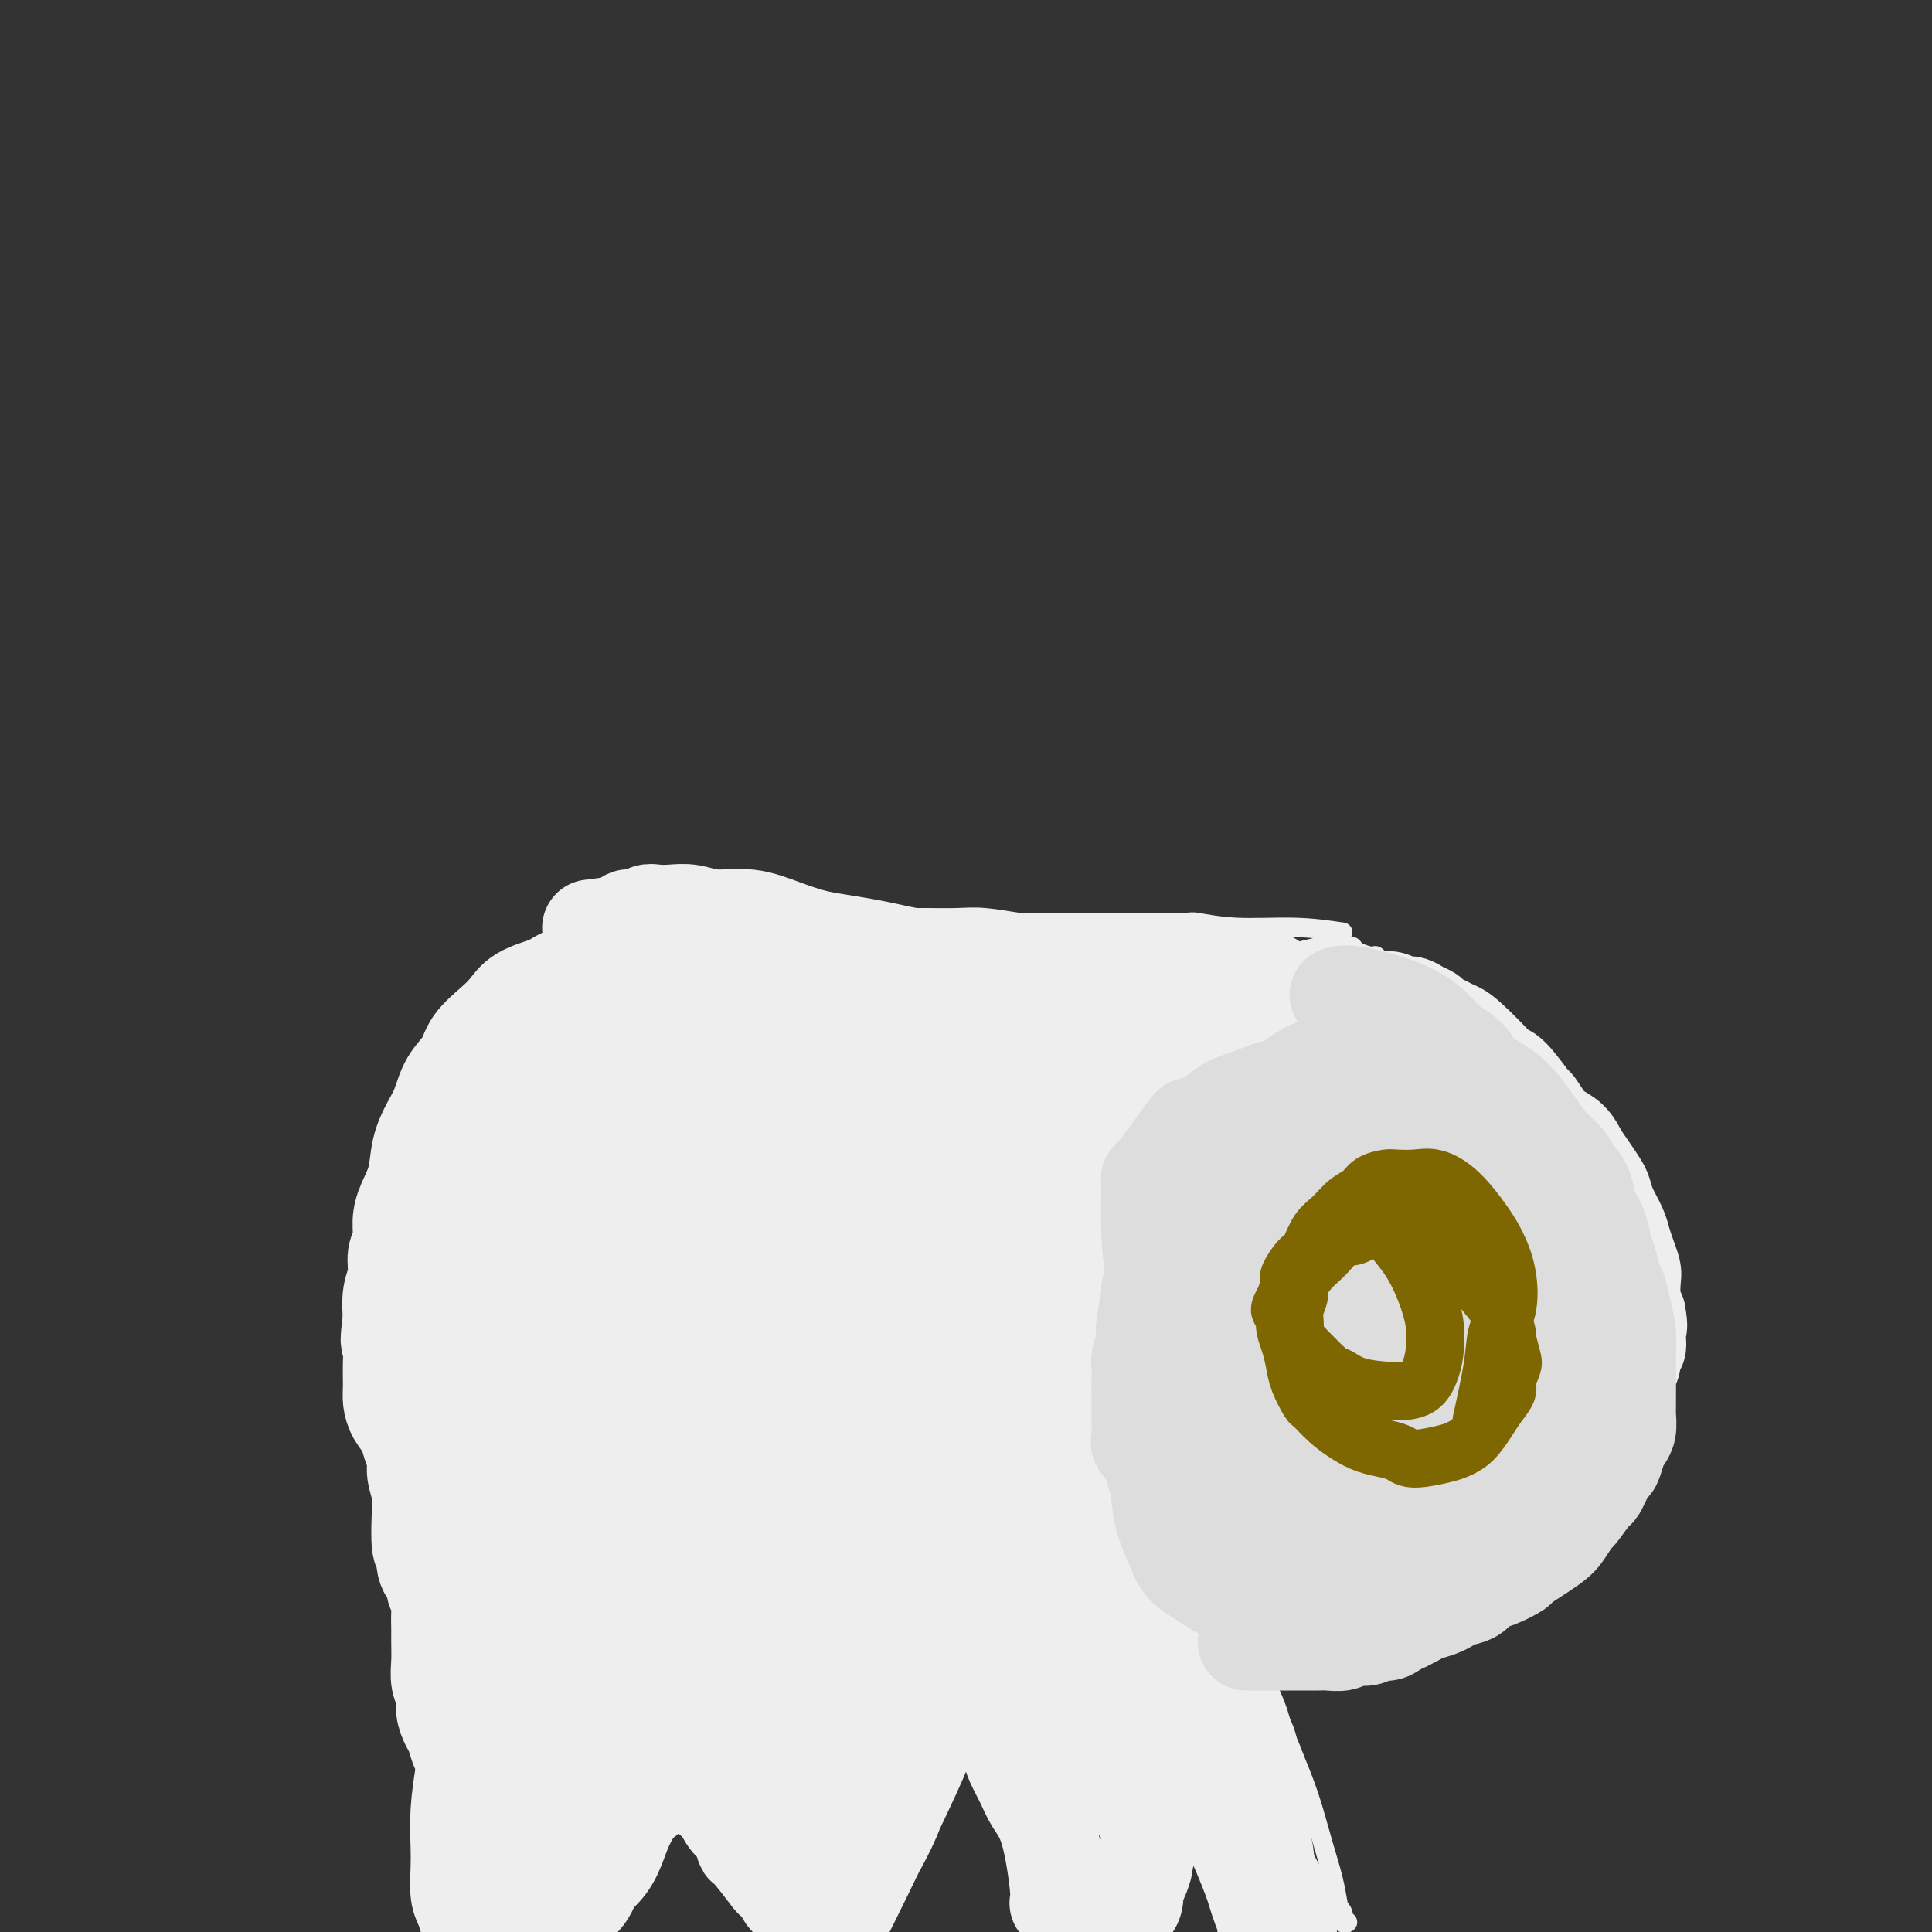 <svg viewBox='0 0 400 400' version='1.1' xmlns='http://www.w3.org/2000/svg' xmlns:xlink='http://www.w3.org/1999/xlink'><rect x="0" y="0" width="400" height="400" fill="#333333" stroke="none"/><g fill='none' stroke='#EEEEEE' stroke-width='4' stroke-linecap='round' stroke-linejoin='round'><path d='M278,193c-3.103,-0.453 -6.206,-0.906 -10,-1c-3.794,-0.094 -8.278,0.171 -12,0c-3.722,-0.171 -6.681,-0.778 -8,-1c-1.319,-0.222 -0.998,-0.060 -3,0c-2.002,0.060 -6.328,0.017 -8,0c-1.672,-0.017 -0.690,-0.008 -3,0c-2.310,0.008 -7.911,0.016 -12,0c-4.089,-0.016 -6.666,-0.057 -8,0c-1.334,0.057 -1.426,0.211 -3,0c-1.574,-0.211 -4.629,-0.789 -7,-1c-2.371,-0.211 -4.059,-0.056 -6,0c-1.941,0.056 -4.136,0.011 -6,0c-1.864,-0.011 -3.397,0.011 -5,0c-1.603,-0.011 -3.276,-0.056 -5,0c-1.724,0.056 -3.501,0.211 -5,0c-1.499,-0.211 -2.721,-0.789 -4,-1c-1.279,-0.211 -2.613,-0.057 -4,0c-1.387,0.057 -2.825,0.016 -4,0c-1.175,-0.016 -2.088,-0.008 -3,0'/><path d='M162,189c-18.696,-0.619 -7.437,-0.166 -4,0c3.437,0.166 -0.947,0.045 -4,0c-3.053,-0.045 -4.774,-0.012 -6,0c-1.226,0.012 -1.955,0.004 -3,0c-1.045,-0.004 -2.405,-0.005 -4,0c-1.595,0.005 -3.424,0.015 -5,0c-1.576,-0.015 -2.898,-0.057 -4,0c-1.102,0.057 -1.984,0.211 -3,0c-1.016,-0.211 -2.167,-0.789 -3,-1c-0.833,-0.211 -1.347,-0.057 -2,0c-0.653,0.057 -1.443,0.015 -2,0c-0.557,-0.015 -0.881,-0.004 -1,0c-0.119,0.004 -0.034,0.001 0,0c0.034,-0.001 0.017,-0.001 0,0'/><path d='M129,197c-3.376,0.319 -6.752,0.638 -10,1c-3.248,0.362 -6.369,0.768 -8,1c-1.631,0.232 -1.774,0.292 -3,1c-1.226,0.708 -3.536,2.065 -5,3c-1.464,0.935 -2.083,1.447 -3,2c-0.917,0.553 -2.134,1.145 -3,2c-0.866,0.855 -1.383,1.972 -2,3c-0.617,1.028 -1.334,1.966 -2,3c-0.666,1.034 -1.282,2.164 -2,3c-0.718,0.836 -1.540,1.379 -2,2c-0.460,0.621 -0.560,1.320 -1,2c-0.440,0.680 -1.220,1.340 -2,2'/><path d='M86,222c-1.892,2.853 -1.123,2.485 -1,3c0.123,0.515 -0.401,1.913 -1,3c-0.599,1.087 -1.275,1.865 -2,3c-0.725,1.135 -1.500,2.628 -2,4c-0.500,1.372 -0.726,2.623 -1,4c-0.274,1.377 -0.595,2.880 -1,4c-0.405,1.120 -0.893,1.856 -1,3c-0.107,1.144 0.168,2.697 0,4c-0.168,1.303 -0.777,2.358 -1,3c-0.223,0.642 -0.060,0.872 0,3c0.060,2.128 0.016,6.153 0,8c-0.016,1.847 -0.004,1.516 0,2c0.004,0.484 0.000,1.782 0,3c-0.000,1.218 0.004,2.355 0,3c-0.004,0.645 -0.015,0.797 0,1c0.015,0.203 0.056,0.458 0,1c-0.056,0.542 -0.209,1.371 0,1c0.209,-0.371 0.779,-1.944 1,-3c0.221,-1.056 0.091,-1.596 0,-3c-0.091,-1.404 -0.144,-3.671 0,-6c0.144,-2.329 0.486,-4.721 1,-7c0.514,-2.279 1.200,-4.446 2,-7c0.800,-2.554 1.715,-5.495 2,-7c0.285,-1.505 -0.062,-1.573 0,-2c0.062,-0.427 0.531,-1.214 1,-2'/><path d='M83,238c1.808,-7.040 2.829,-6.140 4,-7c1.171,-0.860 2.492,-3.480 3,-5c0.508,-1.520 0.204,-1.939 1,-3c0.796,-1.061 2.691,-2.764 4,-4c1.309,-1.236 2.030,-2.007 3,-3c0.970,-0.993 2.188,-2.209 3,-3c0.812,-0.791 1.218,-1.156 2,-2c0.782,-0.844 1.942,-2.168 3,-3c1.058,-0.832 2.016,-1.171 3,-2c0.984,-0.829 1.994,-2.146 3,-3c1.006,-0.854 2.007,-1.245 3,-2c0.993,-0.755 1.978,-1.873 3,-3c1.022,-1.127 2.081,-2.263 3,-3c0.919,-0.737 1.697,-1.073 3,-2c1.303,-0.927 3.130,-2.443 4,-3c0.870,-0.557 0.784,-0.153 1,0c0.216,0.153 0.736,0.057 1,0c0.264,-0.057 0.273,-0.074 0,0c-0.273,0.074 -0.828,0.238 -2,1c-1.172,0.762 -2.960,2.122 -4,3c-1.040,0.878 -1.331,1.274 -3,3c-1.669,1.726 -4.715,4.782 -6,6c-1.285,1.218 -0.807,0.597 -2,2c-1.193,1.403 -4.055,4.829 -6,7c-1.945,2.171 -2.972,3.085 -4,4'/><path d='M103,216c-4.104,4.737 -1.863,3.579 -2,4c-0.137,0.421 -2.652,2.421 -4,4c-1.348,1.579 -1.530,2.735 -2,4c-0.470,1.265 -1.228,2.637 -2,4c-0.772,1.363 -1.558,2.717 -2,4c-0.442,1.283 -0.539,2.495 -1,4c-0.461,1.505 -1.287,3.303 -2,5c-0.713,1.697 -1.314,3.291 -2,5c-0.686,1.709 -1.455,3.531 -2,5c-0.545,1.469 -0.864,2.586 -1,4c-0.136,1.414 -0.089,3.126 0,4c0.089,0.874 0.220,0.911 0,2c-0.220,1.089 -0.791,3.229 -1,5c-0.209,1.771 -0.056,3.173 0,4c0.056,0.827 0.015,1.078 0,2c-0.015,0.922 -0.004,2.513 0,4c0.004,1.487 0.000,2.870 0,4c-0.000,1.130 0.003,2.007 0,3c-0.003,0.993 -0.012,2.100 0,3c0.012,0.900 0.045,1.592 0,2c-0.045,0.408 -0.167,0.532 0,1c0.167,0.468 0.622,1.280 1,2c0.378,0.720 0.679,1.347 1,2c0.321,0.653 0.662,1.331 1,2c0.338,0.669 0.673,1.330 1,2c0.327,0.670 0.647,1.349 1,2c0.353,0.651 0.738,1.273 1,2c0.262,0.727 0.402,1.559 1,2c0.598,0.441 1.655,0.489 2,1c0.345,0.511 -0.023,1.484 0,2c0.023,0.516 0.435,0.576 1,1c0.565,0.424 1.282,1.212 2,2'/><path d='M94,313c2.035,3.332 1.123,1.662 1,1c-0.123,-0.662 0.544,-0.317 1,0c0.456,0.317 0.701,0.606 1,1c0.299,0.394 0.654,0.894 1,1c0.346,0.106 0.685,-0.183 1,0c0.315,0.183 0.605,0.838 1,1c0.395,0.162 0.895,-0.168 1,0c0.105,0.168 -0.183,0.833 0,1c0.183,0.167 0.838,-0.163 1,0c0.162,0.163 -0.168,0.818 0,1c0.168,0.182 0.833,-0.110 1,0c0.167,0.110 -0.166,0.622 0,1c0.166,0.378 0.829,0.622 1,1c0.171,0.378 -0.150,0.890 0,1c0.150,0.110 0.772,-0.180 1,0c0.228,0.180 0.061,0.832 0,1c-0.061,0.168 -0.016,-0.147 0,0c0.016,0.147 0.005,0.756 0,1c-0.005,0.244 -0.002,0.122 0,0'/><path d='M277,204c-0.000,0.000 -0.000,0.000 0,0c0.000,-0.000 0.000,-0.000 0,0c-0.000,0.000 -0.000,0.000 0,0c0.000,-0.000 0.000,-0.000 0,0c-0.000,0.000 -0.002,0.000 0,0c0.002,-0.000 0.006,-0.002 0,0c-0.006,0.002 -0.024,0.006 0,0c0.024,-0.006 0.089,-0.022 0,0c-0.089,0.022 -0.332,0.083 0,0c0.332,-0.083 1.238,-0.309 0,0c-1.238,0.309 -4.619,1.155 -8,2'/><path d='M269,206c-3.114,1.506 -6.898,4.271 -9,6c-2.102,1.729 -2.524,2.424 -3,3c-0.476,0.576 -1.008,1.034 -2,2c-0.992,0.966 -2.444,2.440 -3,3c-0.556,0.560 -0.218,0.207 -1,1c-0.782,0.793 -2.686,2.730 -4,4c-1.314,1.270 -2.040,1.871 -3,3c-0.960,1.129 -2.156,2.787 -3,4c-0.844,1.213 -1.337,1.982 -2,3c-0.663,1.018 -1.498,2.285 -2,3c-0.502,0.715 -0.673,0.877 -2,4c-1.327,3.123 -3.809,9.208 -5,12c-1.191,2.792 -1.090,2.290 -1,3c0.090,0.710 0.168,2.631 0,4c-0.168,1.369 -0.581,2.186 -1,4c-0.419,1.814 -0.844,4.625 -1,6c-0.156,1.375 -0.043,1.313 0,2c0.043,0.687 0.014,2.122 0,3c-0.014,0.878 -0.014,1.199 0,2c0.014,0.801 0.042,2.083 0,3c-0.042,0.917 -0.156,1.471 0,2c0.156,0.529 0.581,1.034 1,2c0.419,0.966 0.833,2.394 1,3c0.167,0.606 0.086,0.389 0,1c-0.086,0.611 -0.178,2.050 0,3c0.178,0.950 0.625,1.410 1,2c0.375,0.590 0.679,1.312 1,2c0.321,0.688 0.661,1.344 1,2'/><path d='M232,298c1.009,2.799 1.030,1.297 1,1c-0.030,-0.297 -0.111,0.611 0,1c0.111,0.389 0.415,0.260 1,1c0.585,0.740 1.451,2.349 2,3c0.549,0.651 0.780,0.344 1,1c0.220,0.656 0.429,2.275 1,3c0.571,0.725 1.503,0.557 2,1c0.497,0.443 0.560,1.499 1,2c0.440,0.501 1.258,0.449 2,1c0.742,0.551 1.410,1.707 2,2c0.590,0.293 1.104,-0.276 2,0c0.896,0.276 2.176,1.398 3,2c0.824,0.602 1.194,0.683 2,1c0.806,0.317 2.048,0.870 3,1c0.952,0.130 1.614,-0.161 2,0c0.386,0.161 0.496,0.775 1,1c0.504,0.225 1.403,0.060 2,0c0.597,-0.060 0.891,-0.016 1,0c0.109,0.016 0.031,0.005 0,0c-0.031,-0.005 -0.016,-0.002 0,0'/><path d='M245,314c-0.039,0.146 -0.078,0.292 0,0c0.078,-0.292 0.274,-1.020 4,0c3.726,1.020 10.983,3.790 14,5c3.017,1.210 1.794,0.860 3,1c1.206,0.140 4.839,0.771 7,1c2.161,0.229 2.848,0.057 4,0c1.152,-0.057 2.770,-0.001 4,0c1.230,0.001 2.073,-0.055 3,0c0.927,0.055 1.938,0.222 3,0c1.062,-0.222 2.175,-0.832 3,-1c0.825,-0.168 1.364,0.106 2,0c0.636,-0.106 1.370,-0.593 2,-1c0.630,-0.407 1.155,-0.735 2,-1c0.845,-0.265 2.011,-0.469 3,-1c0.989,-0.531 1.802,-1.390 3,-2c1.198,-0.610 2.781,-0.972 4,-2c1.219,-1.028 2.073,-2.722 3,-4c0.927,-1.278 1.925,-2.141 3,-3c1.075,-0.859 2.226,-1.715 3,-3c0.774,-1.285 1.170,-3.000 2,-4c0.830,-1.000 2.094,-1.286 3,-2c0.906,-0.714 1.453,-1.857 2,-3'/><path d='M322,294c2.588,-3.244 1.056,-1.854 1,-2c-0.056,-0.146 1.362,-1.827 2,-3c0.638,-1.173 0.496,-1.839 1,-3c0.504,-1.161 1.656,-2.818 2,-4c0.344,-1.182 -0.118,-1.887 0,-3c0.118,-1.113 0.816,-2.632 1,-4c0.184,-1.368 -0.146,-2.586 0,-4c0.146,-1.414 0.767,-3.025 1,-4c0.233,-0.975 0.077,-1.314 0,-2c-0.077,-0.686 -0.076,-1.719 0,-3c0.076,-1.281 0.227,-2.810 0,-4c-0.227,-1.190 -0.834,-2.040 -1,-3c-0.166,-0.960 0.107,-2.031 0,-3c-0.107,-0.969 -0.596,-1.837 -1,-3c-0.404,-1.163 -0.724,-2.619 -1,-4c-0.276,-1.381 -0.508,-2.685 -1,-4c-0.492,-1.315 -1.244,-2.640 -2,-4c-0.756,-1.360 -1.516,-2.753 -2,-4c-0.484,-1.247 -0.692,-2.348 -2,-4c-1.308,-1.652 -3.715,-3.857 -5,-5c-1.285,-1.143 -1.446,-1.225 -2,-2c-0.554,-0.775 -1.499,-2.243 -2,-3c-0.501,-0.757 -0.557,-0.804 -1,-1c-0.443,-0.196 -1.275,-0.543 -2,-1c-0.725,-0.457 -1.345,-1.026 -2,-2c-0.655,-0.974 -1.345,-2.355 -2,-3c-0.655,-0.645 -1.275,-0.554 -2,-1c-0.725,-0.446 -1.555,-1.429 -2,-2c-0.445,-0.571 -0.504,-0.731 -1,-1c-0.496,-0.269 -1.427,-0.648 -2,-1c-0.573,-0.352 -0.786,-0.676 -1,-1'/><path d='M296,206c-4.054,-3.963 -2.188,-2.370 -2,-2c0.188,0.370 -1.302,-0.483 -2,-1c-0.698,-0.517 -0.605,-0.698 -1,-1c-0.395,-0.302 -1.279,-0.725 -2,-1c-0.721,-0.275 -1.278,-0.404 -2,-1c-0.722,-0.596 -1.608,-1.661 -2,-2c-0.392,-0.339 -0.292,0.048 -1,0c-0.708,-0.048 -2.226,-0.532 -3,-1c-0.774,-0.468 -0.805,-0.921 -1,-1c-0.195,-0.079 -0.553,0.217 -1,0c-0.447,-0.217 -0.982,-0.948 -2,-1c-1.018,-0.052 -2.520,0.574 -4,1c-1.480,0.426 -2.937,0.653 -4,1c-1.063,0.347 -1.732,0.813 -2,1c-0.268,0.187 -0.134,0.093 0,0'/><path d='M79,303c0.619,-0.346 1.239,-0.691 4,0c2.761,0.691 7.665,2.419 11,4c3.335,1.581 5.101,3.016 7,4c1.899,0.984 3.930,1.517 5,2c1.070,0.483 1.177,0.917 3,1c1.823,0.083 5.360,-0.185 8,0c2.640,0.185 4.382,0.824 6,1c1.618,0.176 3.113,-0.111 5,0c1.887,0.111 4.166,0.621 6,1c1.834,0.379 3.224,0.626 5,1c1.776,0.374 3.940,0.875 6,1c2.060,0.125 4.017,-0.124 6,0c1.983,0.124 3.992,0.622 6,1c2.008,0.378 4.016,0.636 6,1c1.984,0.364 3.944,0.833 6,1c2.056,0.167 4.209,0.031 6,0c1.791,-0.031 3.220,0.044 5,0c1.780,-0.044 3.910,-0.208 6,0c2.090,0.208 4.140,0.787 6,1c1.860,0.213 3.532,0.061 5,0c1.468,-0.061 2.734,-0.030 4,0'/><path d='M201,322c15.308,1.238 7.577,0.332 5,0c-2.577,-0.332 -0.000,-0.089 2,0c2.000,0.089 3.424,0.024 5,0c1.576,-0.024 3.306,-0.005 5,0c1.694,0.005 3.352,-0.002 5,0c1.648,0.002 3.286,0.015 5,0c1.714,-0.015 3.505,-0.057 5,0c1.495,0.057 2.693,0.211 4,0c1.307,-0.211 2.724,-0.789 4,-1c1.276,-0.211 2.411,-0.056 4,0c1.589,0.056 3.631,0.014 5,0c1.369,-0.014 2.066,-0.000 3,0c0.934,0.000 2.107,-0.014 3,0c0.893,0.014 1.507,0.055 2,0c0.493,-0.055 0.863,-0.207 1,0c0.137,0.207 0.039,0.773 0,1c-0.039,0.227 -0.020,0.113 0,0'/><path d='M81,270c0.114,3.016 0.229,6.031 1,10c0.771,3.969 2.199,8.891 3,13c0.801,4.109 0.976,7.403 1,10c0.024,2.597 -0.105,4.495 0,6c0.105,1.505 0.442,2.616 1,5c0.558,2.384 1.338,6.040 2,9c0.662,2.960 1.208,5.224 2,8c0.792,2.776 1.830,6.064 3,9c1.170,2.936 2.471,5.520 3,7c0.529,1.480 0.285,1.856 1,4c0.715,2.144 2.388,6.058 3,8c0.612,1.942 0.164,1.913 0,3c-0.164,1.087 -0.044,3.289 0,5c0.044,1.711 0.012,2.931 0,4c-0.012,1.069 -0.003,1.988 0,3c0.003,1.012 -0.000,2.116 0,3c0.000,0.884 0.004,1.547 0,2c-0.004,0.453 -0.015,0.696 0,1c0.015,0.304 0.056,0.669 0,1c-0.056,0.331 -0.207,0.628 0,1c0.207,0.372 0.774,0.821 1,1c0.226,0.179 0.113,0.090 0,0'/><path d='M88,352c-0.201,0.616 -0.402,1.231 0,5c0.402,3.769 1.407,10.691 2,15c0.593,4.309 0.775,6.005 1,8c0.225,1.995 0.493,4.289 1,6c0.507,1.711 1.253,2.840 2,4c0.747,1.160 1.495,2.349 2,3c0.505,0.651 0.765,0.762 1,1c0.235,0.238 0.444,0.603 1,1c0.556,0.397 1.460,0.825 2,1c0.540,0.175 0.717,0.098 1,0c0.283,-0.098 0.671,-0.218 1,0c0.329,0.218 0.599,0.775 1,1c0.401,0.225 0.934,0.117 1,0c0.066,-0.117 -0.334,-0.243 0,0c0.334,0.243 1.402,0.853 2,1c0.598,0.147 0.727,-0.171 1,0c0.273,0.171 0.691,0.830 1,1c0.309,0.170 0.510,-0.151 1,0c0.490,0.151 1.270,0.772 2,1c0.730,0.228 1.409,0.061 2,0c0.591,-0.061 1.092,-0.016 2,0c0.908,0.016 2.223,0.004 3,0c0.777,-0.004 1.017,-0.001 1,0c-0.017,0.001 -0.291,0.000 0,0c0.291,-0.000 1.145,-0.000 2,0'/><path d='M121,400c1.662,0.006 0.816,0.022 1,0c0.184,-0.022 1.399,-0.080 2,0c0.601,0.080 0.587,0.299 1,0c0.413,-0.299 1.251,-1.115 2,-2c0.749,-0.885 1.408,-1.840 2,-3c0.592,-1.160 1.117,-2.524 2,-4c0.883,-1.476 2.125,-3.064 3,-5c0.875,-1.936 1.382,-4.221 2,-6c0.618,-1.779 1.347,-3.051 2,-4c0.653,-0.949 1.230,-1.573 2,-2c0.770,-0.427 1.733,-0.657 2,-1c0.267,-0.343 -0.162,-0.799 1,-1c1.162,-0.201 3.914,-0.149 5,0c1.086,0.149 0.507,0.393 1,1c0.493,0.607 2.059,1.576 3,3c0.941,1.424 1.257,3.305 2,5c0.743,1.695 1.914,3.206 3,5c1.086,1.794 2.086,3.871 3,6c0.914,2.129 1.740,4.312 3,6c1.260,1.688 2.952,2.883 4,4c1.048,1.117 1.451,2.158 2,3c0.549,0.842 1.246,1.485 2,2c0.754,0.515 1.567,0.901 2,1c0.433,0.099 0.485,-0.089 1,0c0.515,0.089 1.491,0.455 2,0c0.509,-0.455 0.551,-1.730 1,-3c0.449,-1.270 1.306,-2.536 2,-4c0.694,-1.464 1.225,-3.125 2,-5c0.775,-1.875 1.793,-3.964 3,-6c1.207,-2.036 2.604,-4.018 4,-6'/><path d='M188,384c2.627,-4.991 2.196,-5.470 3,-7c0.804,-1.530 2.845,-4.113 4,-6c1.155,-1.887 1.426,-3.078 2,-4c0.574,-0.922 1.453,-1.574 2,-2c0.547,-0.426 0.763,-0.627 1,-1c0.237,-0.373 0.495,-0.919 1,-1c0.505,-0.081 1.258,0.303 2,1c0.742,0.697 1.475,1.708 2,2c0.525,0.292 0.842,-0.135 2,2c1.158,2.135 3.157,6.833 4,9c0.843,2.167 0.530,1.804 1,3c0.470,1.196 1.724,3.953 3,6c1.276,2.047 2.575,3.385 4,5c1.425,1.615 2.978,3.508 4,5c1.022,1.492 1.514,2.581 3,4c1.486,1.419 3.967,3.166 5,4c1.033,0.834 0.620,0.756 1,1c0.380,0.244 1.555,0.810 2,1c0.445,0.190 0.160,0.002 0,0c-0.160,-0.002 -0.193,0.181 0,0c0.193,-0.181 0.614,-0.727 1,-1c0.386,-0.273 0.737,-0.273 1,-1c0.263,-0.727 0.438,-2.182 1,-4c0.562,-1.818 1.512,-3.999 2,-6c0.488,-2.001 0.513,-3.820 1,-6c0.487,-2.180 1.437,-4.719 2,-7c0.563,-2.281 0.738,-4.302 1,-6c0.262,-1.698 0.609,-3.073 1,-4c0.391,-0.927 0.826,-1.408 1,-2c0.174,-0.592 0.087,-1.296 0,-2'/><path d='M245,367c1.872,-6.210 1.053,-2.234 1,-1c-0.053,1.234 0.661,-0.273 1,-1c0.339,-0.727 0.303,-0.672 1,-1c0.697,-0.328 2.126,-1.038 3,-1c0.874,0.038 1.193,0.826 2,1c0.807,0.174 2.101,-0.264 3,0c0.899,0.264 1.403,1.230 2,2c0.597,0.770 1.286,1.343 2,2c0.714,0.657 1.453,1.397 2,2c0.547,0.603 0.902,1.069 3,5c2.098,3.931 5.940,11.327 8,15c2.060,3.673 2.339,3.624 3,4c0.661,0.376 1.705,1.179 2,2c0.295,0.821 -0.158,1.660 0,2c0.158,0.340 0.926,0.179 1,0c0.074,-0.179 -0.546,-0.377 -1,-1c-0.454,-0.623 -0.740,-1.670 -1,-3c-0.260,-1.330 -0.492,-2.942 -1,-5c-0.508,-2.058 -1.291,-4.562 -2,-7c-0.709,-2.438 -1.345,-4.810 -2,-7c-0.655,-2.190 -1.330,-4.197 -2,-6c-0.670,-1.803 -1.335,-3.401 -2,-5'/><path d='M268,364c-2.116,-5.893 -2.408,-4.625 -3,-5c-0.592,-0.375 -1.486,-2.392 -2,-4c-0.514,-1.608 -0.648,-2.806 -1,-4c-0.352,-1.194 -0.921,-2.385 -1,-3c-0.079,-0.615 0.332,-0.654 0,-2c-0.332,-1.346 -1.406,-4.000 -2,-6c-0.594,-2.000 -0.709,-3.345 -1,-5c-0.291,-1.655 -0.757,-3.620 -1,-5c-0.243,-1.380 -0.261,-2.174 -1,-4c-0.739,-1.826 -2.199,-4.684 -3,-6c-0.801,-1.316 -0.943,-1.090 -1,-1c-0.057,0.090 -0.028,0.045 0,0'/></g>
<g fill='none' stroke='#EEEEEE' stroke-width='20' stroke-linecap='round' stroke-linejoin='round'><path d='M252,337c-0.008,3.262 -0.017,6.524 1,10c1.017,3.476 3.059,7.164 4,10c0.941,2.836 0.782,4.818 1,7c0.218,2.182 0.813,4.565 1,7c0.187,2.435 -0.034,4.924 0,6c0.034,1.076 0.324,0.740 1,2c0.676,1.260 1.739,4.117 2,6c0.261,1.883 -0.280,2.790 0,4c0.280,1.210 1.380,2.721 2,4c0.620,1.279 0.758,2.327 1,3c0.242,0.673 0.587,0.972 1,2c0.413,1.028 0.895,2.786 1,4c0.105,1.214 -0.168,1.884 0,3c0.168,1.116 0.777,2.677 1,4c0.223,1.323 0.060,2.406 0,3c-0.060,0.594 -0.016,0.698 0,1c0.016,0.302 0.005,0.800 0,1c-0.005,0.200 -0.002,0.100 0,0'/><path d='M243,325c0.026,3.090 0.051,6.179 1,10c0.949,3.821 2.821,8.373 4,12c1.179,3.627 1.667,6.327 2,9c0.333,2.673 0.513,5.317 1,8c0.487,2.683 1.282,5.403 2,8c0.718,2.597 1.358,5.069 2,7c0.642,1.931 1.286,3.321 2,5c0.714,1.679 1.498,3.645 2,5c0.502,1.355 0.723,2.097 1,3c0.277,0.903 0.610,1.966 1,3c0.390,1.034 0.836,2.040 1,3c0.164,0.960 0.044,1.874 0,3c-0.044,1.126 -0.013,2.465 0,3c0.013,0.535 0.006,0.268 0,0'/><path d='M247,340c0.313,3.117 0.627,6.234 0,10c-0.627,3.766 -2.194,8.181 -3,10c-0.806,1.819 -0.851,1.042 -1,2c-0.149,0.958 -0.403,3.652 -1,6c-0.597,2.348 -1.536,4.352 -2,6c-0.464,1.648 -0.454,2.941 -1,5c-0.546,2.059 -1.648,4.883 -2,6c-0.352,1.117 0.047,0.527 0,1c-0.047,0.473 -0.541,2.009 -1,3c-0.459,0.991 -0.883,1.436 -1,2c-0.117,0.564 0.074,1.248 0,2c-0.074,0.752 -0.411,1.573 -1,2c-0.589,0.427 -1.428,0.461 -2,1c-0.572,0.539 -0.878,1.583 -1,2c-0.122,0.417 -0.061,0.209 0,0'/><path d='M219,394c0.148,-0.602 0.296,-1.204 0,-4c-0.296,-2.796 -1.035,-7.788 -2,-11c-0.965,-3.212 -2.156,-4.646 -3,-6c-0.844,-1.354 -1.340,-2.629 -2,-4c-0.660,-1.371 -1.484,-2.840 -2,-4c-0.516,-1.160 -0.726,-2.013 -1,-3c-0.274,-0.987 -0.613,-2.110 -1,-3c-0.387,-0.890 -0.822,-1.547 -1,-2c-0.178,-0.453 -0.099,-0.703 0,-1c0.099,-0.297 0.219,-0.642 0,-1c-0.219,-0.358 -0.777,-0.730 -1,-1c-0.223,-0.270 -0.112,-0.439 0,-1c0.112,-0.561 0.227,-1.513 0,-2c-0.227,-0.487 -0.794,-0.508 -1,-1c-0.206,-0.492 -0.052,-1.455 0,-2c0.052,-0.545 0.000,-0.671 0,-1c-0.000,-0.329 0.052,-0.861 0,-1c-0.052,-0.139 -0.206,0.117 0,0c0.206,-0.117 0.773,-0.605 1,-1c0.227,-0.395 0.113,-0.698 0,-1'/><path d='M206,344c-2.071,-8.152 -0.748,-3.533 0,-2c0.748,1.533 0.920,-0.021 1,-1c0.080,-0.979 0.068,-1.384 0,-2c-0.068,-0.616 -0.193,-1.445 0,-2c0.193,-0.555 0.705,-0.837 1,-1c0.295,-0.163 0.375,-0.209 1,0c0.625,0.209 1.796,0.671 3,2c1.204,1.329 2.441,3.525 4,6c1.559,2.475 3.441,5.227 5,8c1.559,2.773 2.796,5.565 4,8c1.204,2.435 2.376,4.511 3,6c0.624,1.489 0.700,2.390 1,3c0.300,0.610 0.825,0.929 1,1c0.175,0.071 0.001,-0.105 0,0c-0.001,0.105 0.171,0.492 0,0c-0.171,-0.492 -0.687,-1.864 -1,-3c-0.313,-1.136 -0.425,-2.035 -1,-5c-0.575,-2.965 -1.614,-7.995 -2,-11c-0.386,-3.005 -0.118,-3.984 0,-5c0.118,-1.016 0.088,-2.069 0,-3c-0.088,-0.931 -0.234,-1.741 0,-3c0.234,-1.259 0.847,-2.968 1,-4c0.153,-1.032 -0.154,-1.387 0,-2c0.154,-0.613 0.771,-1.483 1,-2c0.229,-0.517 0.072,-0.682 0,-1c-0.072,-0.318 -0.058,-0.790 0,-1c0.058,-0.210 0.160,-0.159 0,0c-0.160,0.159 -0.581,0.428 -1,0c-0.419,-0.428 -0.834,-1.551 -1,-2c-0.166,-0.449 -0.083,-0.225 0,0'/><path d='M234,324c-2.214,-0.586 -4.428,-1.172 -7,-3c-2.572,-1.828 -5.501,-4.897 -7,-7c-1.499,-2.103 -1.567,-3.238 -2,-4c-0.433,-0.762 -1.230,-1.149 -2,-2c-0.770,-0.851 -1.512,-2.167 -2,-3c-0.488,-0.833 -0.723,-1.185 -1,-2c-0.277,-0.815 -0.596,-2.095 -1,-3c-0.404,-0.905 -0.893,-1.437 -1,-2c-0.107,-0.563 0.168,-1.157 0,-2c-0.168,-0.843 -0.778,-1.935 -1,-3c-0.222,-1.065 -0.057,-2.105 0,-3c0.057,-0.895 0.005,-1.646 0,-3c-0.005,-1.354 0.036,-3.309 0,-5c-0.036,-1.691 -0.151,-3.116 0,-4c0.151,-0.884 0.566,-1.227 1,-2c0.434,-0.773 0.886,-1.977 1,-3c0.114,-1.023 -0.110,-1.864 0,-3c0.110,-1.136 0.555,-2.568 1,-4'/><path d='M213,266c0.582,-2.029 0.537,-1.100 1,-2c0.463,-0.900 1.432,-3.629 2,-5c0.568,-1.371 0.733,-1.386 1,-2c0.267,-0.614 0.634,-1.829 1,-3c0.366,-1.171 0.730,-2.298 1,-3c0.270,-0.702 0.446,-0.978 1,-2c0.554,-1.022 1.485,-2.789 2,-4c0.515,-1.211 0.613,-1.864 1,-3c0.387,-1.136 1.061,-2.754 2,-4c0.939,-1.246 2.141,-2.120 3,-3c0.859,-0.880 1.375,-1.768 2,-3c0.625,-1.232 1.360,-2.810 2,-4c0.640,-1.190 1.186,-1.991 2,-3c0.814,-1.009 1.895,-2.225 3,-3c1.105,-0.775 2.234,-1.109 3,-2c0.766,-0.891 1.171,-2.340 2,-3c0.829,-0.660 2.083,-0.531 3,-1c0.917,-0.469 1.496,-1.536 2,-2c0.504,-0.464 0.934,-0.324 3,-1c2.066,-0.676 5.768,-2.167 8,-3c2.232,-0.833 2.994,-1.008 4,-1c1.006,0.008 2.255,0.198 4,0c1.745,-0.198 3.987,-0.783 5,-1c1.013,-0.217 0.796,-0.066 1,0c0.204,0.066 0.828,0.049 1,0c0.172,-0.049 -0.107,-0.129 0,0c0.107,0.129 0.602,0.465 0,1c-0.602,0.535 -2.301,1.267 -4,2'/><path d='M269,211c-0.928,1.200 -2.249,2.699 -4,4c-1.751,1.301 -3.931,2.405 -6,4c-2.069,1.595 -4.027,3.682 -6,6c-1.973,2.318 -3.961,4.868 -6,7c-2.039,2.132 -4.131,3.846 -6,6c-1.869,2.154 -3.517,4.750 -5,7c-1.483,2.250 -2.802,4.156 -4,6c-1.198,1.844 -2.274,3.625 -3,6c-0.726,2.375 -1.101,5.344 -2,8c-0.899,2.656 -2.322,4.999 -3,8c-0.678,3.001 -0.613,6.661 -1,10c-0.387,3.339 -1.228,6.356 -2,9c-0.772,2.644 -1.475,4.913 -2,7c-0.525,2.087 -0.873,3.990 -1,6c-0.127,2.010 -0.034,4.126 0,6c0.034,1.874 0.007,3.507 0,5c-0.007,1.493 0.005,2.847 0,4c-0.005,1.153 -0.028,2.104 0,3c0.028,0.896 0.107,1.735 0,3c-0.107,1.265 -0.399,2.955 0,4c0.399,1.045 1.488,1.446 2,2c0.512,0.554 0.448,1.262 1,2c0.552,0.738 1.721,1.506 2,2c0.279,0.494 -0.331,0.712 0,1c0.331,0.288 1.604,0.644 2,1c0.396,0.356 -0.086,0.711 0,1c0.086,0.289 0.739,0.511 1,0c0.261,-0.511 0.131,-1.756 0,-3'/><path d='M226,336c1.133,0.806 -0.035,-0.178 -1,-2c-0.965,-1.822 -1.726,-4.482 -2,-7c-0.274,-2.518 -0.062,-4.893 -1,-9c-0.938,-4.107 -3.027,-9.947 -4,-14c-0.973,-4.053 -0.832,-6.320 -1,-9c-0.168,-2.680 -0.647,-5.773 -1,-9c-0.353,-3.227 -0.581,-6.588 -1,-10c-0.419,-3.412 -1.028,-6.873 -1,-10c0.028,-3.127 0.692,-5.918 1,-8c0.308,-2.082 0.258,-3.455 0,-4c-0.258,-0.545 -0.726,-0.260 0,-2c0.726,-1.740 2.644,-5.503 4,-8c1.356,-2.497 2.150,-3.728 3,-5c0.850,-1.272 1.755,-2.584 3,-4c1.245,-1.416 2.831,-2.935 4,-4c1.169,-1.065 1.922,-1.675 3,-3c1.078,-1.325 2.480,-3.363 3,-4c0.520,-0.637 0.156,0.128 2,-1c1.844,-1.128 5.894,-4.148 8,-6c2.106,-1.852 2.267,-2.536 3,-3c0.733,-0.464 2.036,-0.709 3,-1c0.964,-0.291 1.587,-0.628 2,-1c0.413,-0.372 0.616,-0.780 1,-1c0.384,-0.220 0.950,-0.251 1,0c0.050,0.251 -0.414,0.786 -1,1c-0.586,0.214 -1.293,0.107 -2,0'/><path d='M252,212c3.450,-3.238 -1.427,0.166 -4,2c-2.573,1.834 -2.844,2.099 -4,3c-1.156,0.901 -3.197,2.440 -5,4c-1.803,1.560 -3.367,3.141 -5,5c-1.633,1.859 -3.336,3.995 -5,6c-1.664,2.005 -3.289,3.880 -5,6c-1.711,2.120 -3.509,4.485 -5,7c-1.491,2.515 -2.675,5.179 -4,8c-1.325,2.821 -2.790,5.800 -4,9c-1.210,3.200 -2.167,6.623 -3,10c-0.833,3.377 -1.544,6.710 -2,10c-0.456,3.290 -0.657,6.537 -1,9c-0.343,2.463 -0.829,4.143 -1,6c-0.171,1.857 -0.026,3.890 0,6c0.026,2.110 -0.065,4.295 0,5c0.065,0.705 0.286,-0.072 1,1c0.714,1.072 1.920,3.993 2,5c0.080,1.007 -0.965,0.100 1,1c1.965,0.900 6.941,3.608 9,5c2.059,1.392 1.201,1.468 2,2c0.799,0.532 3.254,1.519 5,2c1.746,0.481 2.783,0.454 5,1c2.217,0.546 5.613,1.663 7,2c1.387,0.337 0.763,-0.105 1,0c0.237,0.105 1.333,0.759 2,1c0.667,0.241 0.905,0.069 1,0c0.095,-0.069 0.048,-0.034 0,0'/><path d='M240,328c3.028,0.599 0.097,-0.903 -2,-2c-2.097,-1.097 -3.359,-1.788 -4,-2c-0.641,-0.212 -0.660,0.056 -3,-2c-2.340,-2.056 -7.000,-6.434 -9,-8c-2.000,-1.566 -1.340,-0.318 -2,-1c-0.660,-0.682 -2.639,-3.292 -4,-5c-1.361,-1.708 -2.104,-2.514 -3,-4c-0.896,-1.486 -1.945,-3.653 -3,-5c-1.055,-1.347 -2.115,-1.873 -3,-3c-0.885,-1.127 -1.595,-2.854 -2,-4c-0.405,-1.146 -0.505,-1.710 -1,-3c-0.495,-1.290 -1.385,-3.304 -2,-5c-0.615,-1.696 -0.954,-3.073 -1,-5c-0.046,-1.927 0.200,-4.403 0,-5c-0.200,-0.597 -0.846,0.685 0,-3c0.846,-3.685 3.184,-12.337 4,-16c0.816,-3.663 0.108,-2.335 0,-2c-0.108,0.335 0.383,-0.322 1,-2c0.617,-1.678 1.361,-4.378 2,-6c0.639,-1.622 1.173,-2.168 2,-3c0.827,-0.832 1.947,-1.952 3,-3c1.053,-1.048 2.038,-2.024 3,-3c0.962,-0.976 1.902,-1.953 3,-3c1.098,-1.047 2.353,-2.165 4,-3c1.647,-0.835 3.684,-1.387 5,-2c1.316,-0.613 1.909,-1.288 3,-2c1.091,-0.712 2.678,-1.461 4,-2c1.322,-0.539 2.378,-0.868 3,-1c0.622,-0.132 0.811,-0.066 1,0'/><path d='M239,223c2.699,-1.053 1.446,-0.185 1,0c-0.446,0.185 -0.086,-0.312 0,0c0.086,0.312 -0.104,1.433 -1,3c-0.896,1.567 -2.499,3.578 -4,6c-1.501,2.422 -2.902,5.254 -5,9c-2.098,3.746 -4.895,8.408 -7,12c-2.105,3.592 -3.519,6.116 -5,9c-1.481,2.884 -3.030,6.130 -4,8c-0.970,1.870 -1.362,2.365 -2,6c-0.638,3.635 -1.523,10.411 -2,13c-0.477,2.589 -0.545,0.992 0,3c0.545,2.008 1.702,7.621 2,10c0.298,2.379 -0.264,1.524 0,2c0.264,0.476 1.353,2.283 2,4c0.647,1.717 0.851,3.345 2,5c1.149,1.655 3.244,3.336 5,5c1.756,1.664 3.174,3.310 4,4c0.826,0.690 1.061,0.423 2,1c0.939,0.577 2.583,1.997 4,3c1.417,1.003 2.608,1.590 4,2c1.392,0.410 2.983,0.643 4,1c1.017,0.357 1.458,0.838 2,1c0.542,0.162 1.184,0.005 2,0c0.816,-0.005 1.804,0.141 2,0c0.196,-0.141 -0.402,-0.571 -1,-1'/><path d='M244,329c1.514,0.192 -1.203,-0.826 -3,-2c-1.797,-1.174 -2.676,-2.502 -4,-4c-1.324,-1.498 -3.093,-3.167 -5,-5c-1.907,-1.833 -3.953,-3.830 -6,-6c-2.047,-2.170 -4.094,-4.514 -6,-7c-1.906,-2.486 -3.670,-5.115 -5,-8c-1.330,-2.885 -2.226,-6.026 -3,-9c-0.774,-2.974 -1.427,-5.782 -2,-9c-0.573,-3.218 -1.066,-6.848 -1,-10c0.066,-3.152 0.691,-5.827 1,-8c0.309,-2.173 0.303,-3.846 1,-6c0.697,-2.154 2.098,-4.791 3,-6c0.902,-1.209 1.305,-0.992 2,-2c0.695,-1.008 1.682,-3.241 3,-5c1.318,-1.759 2.966,-3.042 4,-4c1.034,-0.958 1.454,-1.589 3,-3c1.546,-1.411 4.219,-3.602 6,-5c1.781,-1.398 2.670,-2.003 4,-3c1.330,-0.997 3.100,-2.387 4,-3c0.900,-0.613 0.930,-0.448 2,-1c1.070,-0.552 3.179,-1.821 5,-3c1.821,-1.179 3.353,-2.267 5,-3c1.647,-0.733 3.409,-1.110 5,-2c1.591,-0.890 3.012,-2.294 4,-3c0.988,-0.706 1.545,-0.714 2,-1c0.455,-0.286 0.810,-0.850 1,-1c0.190,-0.150 0.216,0.114 0,0c-0.216,-0.114 -0.674,-0.608 -1,-1c-0.326,-0.392 -0.522,-0.684 -1,-1c-0.478,-0.316 -1.239,-0.658 -2,-1'/><path d='M260,207c-1.519,-0.691 -3.318,-0.918 -5,-1c-1.682,-0.082 -3.249,-0.018 -5,0c-1.751,0.018 -3.687,-0.009 -6,0c-2.313,0.009 -5.005,0.054 -7,0c-1.995,-0.054 -3.295,-0.207 -5,0c-1.705,0.207 -3.817,0.772 -6,1c-2.183,0.228 -4.438,0.117 -6,0c-1.562,-0.117 -2.431,-0.242 -4,0c-1.569,0.242 -3.840,0.849 -5,1c-1.160,0.151 -1.211,-0.155 -2,0c-0.789,0.155 -2.315,0.770 -4,1c-1.685,0.230 -3.527,0.075 -5,0c-1.473,-0.075 -2.576,-0.072 -4,0c-1.424,0.072 -3.168,0.211 -5,0c-1.832,-0.211 -3.751,-0.774 -6,-1c-2.249,-0.226 -4.828,-0.117 -6,0c-1.172,0.117 -0.936,0.242 -2,0c-1.064,-0.242 -3.428,-0.849 -5,-1c-1.572,-0.151 -2.353,0.156 -3,0c-0.647,-0.156 -1.160,-0.774 -2,-1c-0.840,-0.226 -2.008,-0.061 -3,0c-0.992,0.061 -1.807,0.016 -3,0c-1.193,-0.016 -2.764,-0.004 -4,0c-1.236,0.004 -2.139,0.001 -3,0c-0.861,-0.001 -1.681,-0.000 -2,0c-0.319,0.000 -0.137,0.000 0,0c0.137,-0.000 0.229,-0.000 1,0c0.771,0.000 2.220,0.000 4,0c1.780,-0.000 3.890,-0.000 6,0'/><path d='M163,206c2.536,-0.043 4.375,-0.151 7,0c2.625,0.151 6.037,0.561 9,1c2.963,0.439 5.477,0.906 8,1c2.523,0.094 5.055,-0.184 9,0c3.945,0.184 9.304,0.831 12,1c2.696,0.169 2.728,-0.139 4,0c1.272,0.139 3.782,0.727 6,1c2.218,0.273 4.144,0.232 6,0c1.856,-0.232 3.643,-0.653 6,-1c2.357,-0.347 5.285,-0.618 7,-1c1.715,-0.382 2.218,-0.876 3,-1c0.782,-0.124 1.844,0.121 5,0c3.156,-0.121 8.405,-0.607 11,-1c2.595,-0.393 2.537,-0.694 3,-1c0.463,-0.306 1.446,-0.618 2,-1c0.554,-0.382 0.678,-0.834 1,-1c0.322,-0.166 0.843,-0.045 1,0c0.157,0.045 -0.050,0.013 0,0c0.050,-0.013 0.356,-0.007 0,0c-0.356,0.007 -1.374,0.016 -3,0c-1.626,-0.016 -3.858,-0.056 -5,0c-1.142,0.056 -1.192,0.207 -5,0c-3.808,-0.207 -11.374,-0.774 -16,-1c-4.626,-0.226 -6.313,-0.113 -8,0'/><path d='M226,202c-7.578,-0.377 -8.524,-0.818 -10,-1c-1.476,-0.182 -3.484,-0.104 -5,0c-1.516,0.104 -2.540,0.235 -4,0c-1.460,-0.235 -3.355,-0.837 -5,-1c-1.645,-0.163 -3.039,0.111 -4,0c-0.961,-0.111 -1.488,-0.607 -3,-1c-1.512,-0.393 -4.009,-0.682 -6,-1c-1.991,-0.318 -3.475,-0.665 -5,-1c-1.525,-0.335 -3.091,-0.658 -5,-1c-1.909,-0.342 -4.162,-0.704 -6,-1c-1.838,-0.296 -3.261,-0.528 -5,-1c-1.739,-0.472 -3.795,-1.184 -6,-2c-2.205,-0.816 -4.558,-1.735 -7,-2c-2.442,-0.265 -4.972,0.124 -7,0c-2.028,-0.124 -3.554,-0.761 -5,-1c-1.446,-0.239 -2.812,-0.079 -4,0c-1.188,0.079 -2.197,0.076 -3,0c-0.803,-0.076 -1.400,-0.227 -2,0c-0.600,0.227 -1.202,0.832 -2,1c-0.798,0.168 -1.791,-0.099 -2,0c-0.209,0.099 0.367,0.565 -1,1c-1.367,0.435 -4.676,0.839 -6,1c-1.324,0.161 -0.662,0.081 0,0'/><path d='M140,197c-3.095,-0.397 -6.191,-0.795 -10,0c-3.809,0.795 -8.333,2.782 -11,4c-2.667,1.218 -3.479,1.665 -4,2c-0.521,0.335 -0.752,0.557 -2,1c-1.248,0.443 -3.512,1.108 -5,2c-1.488,0.892 -2.198,2.011 -3,3c-0.802,0.989 -1.695,1.846 -3,3c-1.305,1.154 -3.021,2.604 -4,4c-0.979,1.396 -1.222,2.738 -2,4c-0.778,1.262 -2.091,2.444 -3,4c-0.909,1.556 -1.413,3.487 -2,5c-0.587,1.513 -1.258,2.610 -2,4c-0.742,1.390 -1.557,3.075 -2,5c-0.443,1.925 -0.515,4.089 -1,6c-0.485,1.911 -1.383,3.568 -2,5c-0.617,1.432 -0.954,2.640 -1,4c-0.046,1.360 0.198,2.873 0,4c-0.198,1.127 -0.836,1.869 -1,3c-0.164,1.131 0.148,2.651 0,4c-0.148,1.349 -0.757,2.528 -1,4c-0.243,1.472 -0.122,3.236 0,5'/><path d='M81,273c-0.928,6.375 -0.247,4.813 0,5c0.247,0.187 0.059,2.122 0,4c-0.059,1.878 0.011,3.699 0,5c-0.011,1.301 -0.104,2.081 0,3c0.104,0.919 0.405,1.977 1,3c0.595,1.023 1.484,2.010 2,3c0.516,0.990 0.660,1.983 1,3c0.340,1.017 0.875,2.060 1,3c0.125,0.940 -0.159,1.778 0,3c0.159,1.222 0.761,2.827 1,4c0.239,1.173 0.116,1.914 0,4c-0.116,2.086 -0.225,5.519 0,7c0.225,1.481 0.782,1.012 1,1c0.218,-0.012 0.096,0.434 0,1c-0.096,0.566 -0.165,1.253 0,2c0.165,0.747 0.566,1.554 1,2c0.434,0.446 0.901,0.531 1,1c0.099,0.469 -0.170,1.321 0,2c0.170,0.679 0.778,1.185 1,2c0.222,0.815 0.058,1.940 0,3c-0.058,1.060 -0.012,2.055 0,3c0.012,0.945 -0.012,1.841 0,3c0.012,1.159 0.059,2.579 0,4c-0.059,1.421 -0.223,2.841 0,4c0.223,1.159 0.833,2.058 1,3c0.167,0.942 -0.110,1.927 0,3c0.110,1.073 0.607,2.232 1,3c0.393,0.768 0.683,1.144 1,2c0.317,0.856 0.662,2.192 1,3c0.338,0.808 0.668,1.088 1,2c0.332,0.912 0.666,2.456 1,4'/><path d='M97,368c2.654,12.841 1.290,5.943 1,4c-0.290,-1.943 0.496,1.068 1,3c0.504,1.932 0.727,2.784 1,4c0.273,1.216 0.595,2.795 1,4c0.405,1.205 0.893,2.036 1,3c0.107,0.964 -0.167,2.063 0,3c0.167,0.937 0.776,1.714 1,2c0.224,0.286 0.064,0.082 0,0c-0.064,-0.082 -0.032,-0.041 0,0'/><path d='M102,391c0.000,0.000 0.100,0.100 0.1,0.1'/><path d='M97,348c0.083,3.937 0.166,7.875 0,11c-0.166,3.125 -0.581,5.439 -1,8c-0.419,2.561 -0.841,5.371 -1,8c-0.159,2.629 -0.054,5.078 0,7c0.054,1.922 0.056,3.316 0,5c-0.056,1.684 -0.170,3.656 0,5c0.170,1.344 0.624,2.058 1,3c0.376,0.942 0.676,2.111 1,3c0.324,0.889 0.674,1.496 1,2c0.326,0.504 0.627,0.905 1,1c0.373,0.095 0.817,-0.114 1,0c0.183,0.114 0.106,0.552 0,1c-0.106,0.448 -0.240,0.904 0,1c0.240,0.096 0.855,-0.170 1,0c0.145,0.170 -0.180,0.775 0,1c0.180,0.225 0.866,0.068 1,0c0.134,-0.068 -0.284,-0.049 0,0c0.284,0.049 1.268,0.127 2,0c0.732,-0.127 1.210,-0.460 2,-1c0.790,-0.540 1.890,-1.289 3,-2c1.110,-0.711 2.229,-1.386 3,-2c0.771,-0.614 1.193,-1.166 2,-2c0.807,-0.834 1.998,-1.948 3,-3c1.002,-1.052 1.816,-2.042 3,-3c1.184,-0.958 2.740,-1.886 4,-3c1.260,-1.114 2.224,-2.415 3,-4c0.776,-1.585 1.365,-3.453 2,-5c0.635,-1.547 1.318,-2.774 2,-4'/><path d='M131,375c1.710,-2.520 2.486,-2.322 3,-3c0.514,-0.678 0.768,-2.234 1,-3c0.232,-0.766 0.443,-0.741 1,-1c0.557,-0.259 1.459,-0.801 2,-1c0.541,-0.199 0.721,-0.055 1,0c0.279,0.055 0.656,0.021 1,0c0.344,-0.021 0.654,-0.029 1,0c0.346,0.029 0.730,0.093 1,0c0.270,-0.093 0.428,-0.344 1,0c0.572,0.344 1.557,1.284 2,2c0.443,0.716 0.343,1.209 1,2c0.657,0.791 2.071,1.882 3,3c0.929,1.118 1.374,2.265 2,3c0.626,0.735 1.435,1.059 2,2c0.565,0.941 0.886,2.499 1,3c0.114,0.501 0.020,-0.056 1,1c0.980,1.056 3.035,3.726 4,5c0.965,1.274 0.840,1.153 1,1c0.160,-0.153 0.606,-0.339 1,0c0.394,0.339 0.735,1.204 1,2c0.265,0.796 0.453,1.522 1,2c0.547,0.478 1.453,0.706 2,1c0.547,0.294 0.734,0.653 1,1c0.266,0.347 0.611,0.681 1,1c0.389,0.319 0.821,0.621 1,1c0.179,0.379 0.103,0.834 0,1c-0.103,0.166 -0.234,0.045 0,0c0.234,-0.045 0.832,-0.012 1,0c0.168,0.012 -0.095,0.003 0,0c0.095,-0.003 0.547,-0.002 1,0'/><path d='M170,398c4.189,4.219 2.162,0.266 2,-2c-0.162,-2.266 1.542,-2.846 3,-4c1.458,-1.154 2.670,-2.883 4,-5c1.330,-2.117 2.779,-4.621 4,-7c1.221,-2.379 2.215,-4.631 3,-7c0.785,-2.369 1.362,-4.853 2,-7c0.638,-2.147 1.336,-3.957 2,-6c0.664,-2.043 1.292,-4.320 2,-6c0.708,-1.680 1.495,-2.762 2,-4c0.505,-1.238 0.728,-2.630 1,-4c0.272,-1.370 0.594,-2.718 1,-4c0.406,-1.282 0.895,-2.498 1,-3c0.105,-0.502 -0.174,-0.290 0,0c0.174,0.290 0.802,0.658 0,4c-0.802,3.342 -3.032,9.660 -4,13c-0.968,3.340 -0.672,3.704 -4,11c-3.328,7.296 -10.280,21.524 -13,27c-2.720,5.476 -1.209,2.200 -1,1c0.209,-1.200 -0.884,-0.324 -1,0c-0.116,0.324 0.745,0.095 1,0c0.255,-0.095 -0.097,-0.056 0,-1c0.097,-0.944 0.641,-2.869 2,-7c1.359,-4.131 3.531,-10.466 5,-15c1.469,-4.534 2.234,-7.267 3,-10'/><path d='M185,362c1.954,-6.409 2.341,-6.432 3,-9c0.659,-2.568 1.592,-7.683 2,-11c0.408,-3.317 0.291,-4.837 0,-6c-0.291,-1.163 -0.756,-1.967 -1,-3c-0.244,-1.033 -0.268,-2.293 -1,-3c-0.732,-0.707 -2.171,-0.862 -3,-1c-0.829,-0.138 -1.048,-0.261 -2,0c-0.952,0.261 -2.637,0.906 -4,3c-1.363,2.094 -2.405,5.638 -3,9c-0.595,3.362 -0.742,6.542 -1,9c-0.258,2.458 -0.628,4.195 0,6c0.628,1.805 2.255,3.677 3,5c0.745,1.323 0.610,2.097 1,0c0.390,-2.097 1.305,-7.065 1,-14c-0.305,-6.935 -1.829,-15.837 -4,-22c-2.171,-6.163 -4.989,-9.588 -7,-12c-2.011,-2.412 -3.216,-3.812 -4,-5c-0.784,-1.188 -1.147,-2.165 -2,-3c-0.853,-0.835 -2.197,-1.528 -3,-2c-0.803,-0.472 -1.066,-0.722 -1,-1c0.066,-0.278 0.462,-0.586 2,2c1.538,2.586 4.220,8.064 8,15c3.780,6.936 8.660,15.331 12,21c3.340,5.669 5.140,8.612 6,10c0.860,1.388 0.780,1.220 1,1c0.220,-0.220 0.739,-0.492 1,0c0.261,0.492 0.262,1.748 -1,0c-1.262,-1.748 -3.789,-6.499 -6,-13c-2.211,-6.501 -4.105,-14.750 -6,-23'/><path d='M176,315c-2.155,-9.597 -2.042,-16.088 -2,-20c0.042,-3.912 0.014,-5.245 0,-10c-0.014,-4.755 -0.014,-12.933 0,-16c0.014,-3.067 0.042,-1.025 0,-1c-0.042,0.025 -0.154,-1.969 0,-3c0.154,-1.031 0.574,-1.099 1,-1c0.426,0.099 0.856,0.365 2,1c1.144,0.635 3.000,1.638 5,9c2.000,7.362 4.144,21.084 5,31c0.856,9.916 0.426,16.027 0,22c-0.426,5.973 -0.847,11.807 -1,14c-0.153,2.193 -0.039,0.747 0,1c0.039,0.253 0.001,2.207 0,4c-0.001,1.793 0.035,3.424 0,0c-0.035,-3.424 -0.141,-11.903 0,-17c0.141,-5.097 0.529,-6.812 2,-16c1.471,-9.188 4.027,-25.849 6,-39c1.973,-13.151 3.365,-22.792 5,-29c1.635,-6.208 3.513,-8.981 4,-10c0.487,-1.019 -0.419,-0.282 0,-1c0.419,-0.718 2.162,-2.890 3,-4c0.838,-1.110 0.770,-1.157 1,-2c0.230,-0.843 0.756,-2.480 1,-1c0.244,1.480 0.205,6.078 -1,17c-1.205,10.922 -3.577,28.167 -6,40c-2.423,11.833 -4.897,18.254 -7,25c-2.103,6.746 -3.835,13.816 -5,20c-1.165,6.184 -1.761,11.481 -2,14c-0.239,2.519 -0.119,2.259 0,2'/><path d='M187,345c-2.432,9.746 -1.511,3.612 -1,2c0.511,-1.612 0.611,1.298 1,0c0.389,-1.298 1.067,-6.802 3,-16c1.933,-9.198 5.121,-22.088 7,-35c1.879,-12.912 2.448,-25.847 3,-36c0.552,-10.153 1.088,-17.524 1,-22c-0.088,-4.476 -0.801,-6.056 -1,-7c-0.199,-0.944 0.117,-1.252 0,-3c-0.117,-1.748 -0.666,-4.937 -1,-7c-0.334,-2.063 -0.453,-2.999 -1,-4c-0.547,-1.001 -1.521,-2.069 -2,-3c-0.479,-0.931 -0.462,-1.727 -1,-2c-0.538,-0.273 -1.632,-0.022 -5,5c-3.368,5.022 -9.009,14.815 -13,25c-3.991,10.185 -6.331,20.763 -8,29c-1.669,8.237 -2.668,14.133 -3,20c-0.332,5.867 0.003,11.703 1,17c0.997,5.297 2.657,10.054 4,13c1.343,2.946 2.370,4.081 3,5c0.630,0.919 0.862,1.624 1,2c0.138,0.376 0.183,0.425 1,0c0.817,-0.425 2.406,-1.325 4,-13c1.594,-11.675 3.192,-34.126 3,-47c-0.192,-12.874 -2.175,-16.171 -4,-21c-1.825,-4.829 -3.492,-11.189 -6,-16c-2.508,-4.811 -5.858,-8.073 -8,-10c-2.142,-1.927 -3.077,-2.519 -4,-3c-0.923,-0.481 -1.835,-0.852 -3,-1c-1.165,-0.148 -2.582,-0.074 -4,0'/><path d='M154,217c-2.208,-0.811 -2.227,-0.839 -4,2c-1.773,2.839 -5.299,8.544 -8,20c-2.701,11.456 -4.576,28.663 -5,41c-0.424,12.337 0.602,19.806 2,26c1.398,6.194 3.169,11.115 4,13c0.831,1.885 0.723,0.733 1,1c0.277,0.267 0.941,1.952 1,3c0.059,1.048 -0.486,1.460 1,0c1.486,-1.460 5.002,-4.791 9,-12c3.998,-7.209 8.480,-18.297 12,-30c3.520,-11.703 6.080,-24.022 7,-29c0.920,-4.978 0.199,-2.615 0,-3c-0.199,-0.385 0.124,-3.518 0,-5c-0.124,-1.482 -0.694,-1.311 -1,-2c-0.306,-0.689 -0.347,-2.236 -1,-3c-0.653,-0.764 -1.919,-0.745 -3,-1c-1.081,-0.255 -1.979,-0.784 -6,6c-4.021,6.784 -11.165,20.883 -16,32c-4.835,11.117 -7.360,19.253 -9,26c-1.640,6.747 -2.393,12.105 -3,17c-0.607,4.895 -1.068,9.327 -1,11c0.068,1.673 0.663,0.586 1,1c0.337,0.414 0.415,2.328 1,4c0.585,1.672 1.676,3.100 3,4c1.324,0.900 2.880,1.272 5,1c2.120,-0.272 4.805,-1.186 8,-3c3.195,-1.814 6.899,-4.527 10,-7c3.101,-2.473 5.600,-4.707 9,-11c3.400,-6.293 7.700,-16.647 12,-27'/><path d='M183,292c2.044,-10.153 1.154,-22.037 0,-30c-1.154,-7.963 -2.572,-12.007 -5,-16c-2.428,-3.993 -5.865,-7.936 -9,-11c-3.135,-3.064 -5.968,-5.248 -7,-6c-1.032,-0.752 -0.261,-0.071 -1,0c-0.739,0.071 -2.987,-0.466 -4,-1c-1.013,-0.534 -0.792,-1.064 -1,1c-0.208,2.064 -0.844,6.721 0,16c0.844,9.279 3.167,23.178 5,36c1.833,12.822 3.174,24.567 4,31c0.826,6.433 1.135,7.555 2,14c0.865,6.445 2.284,18.215 3,25c0.716,6.785 0.729,8.587 1,10c0.271,1.413 0.800,2.438 1,3c0.200,0.562 0.072,0.662 0,1c-0.072,0.338 -0.087,0.914 -1,-4c-0.913,-4.914 -2.723,-15.318 -5,-26c-2.277,-10.682 -5.022,-21.643 -7,-30c-1.978,-8.357 -3.188,-14.112 -6,-25c-2.812,-10.888 -7.226,-26.911 -9,-33c-1.774,-6.089 -0.908,-2.244 -1,-2c-0.092,0.244 -1.142,-3.113 -2,-6c-0.858,-2.887 -1.526,-5.303 -2,-7c-0.474,-1.697 -0.756,-2.675 -1,-3c-0.244,-0.325 -0.452,0.004 -1,0c-0.548,-0.004 -1.435,-0.341 -2,0c-0.565,0.341 -0.806,1.361 -2,8c-1.194,6.639 -3.341,18.897 -4,30c-0.659,11.103 0.171,21.052 1,31'/><path d='M130,298c0.205,6.648 0.216,7.767 1,12c0.784,4.233 2.340,11.578 4,18c1.660,6.422 3.425,11.919 4,14c0.575,2.081 -0.042,0.746 0,1c0.042,0.254 0.741,2.095 1,3c0.259,0.905 0.079,0.872 0,1c-0.079,0.128 -0.056,0.417 -1,-4c-0.944,-4.417 -2.855,-13.541 -5,-24c-2.145,-10.459 -4.523,-22.254 -6,-28c-1.477,-5.746 -2.053,-5.444 -4,-12c-1.947,-6.556 -5.265,-19.972 -7,-26c-1.735,-6.028 -1.887,-4.669 -2,-6c-0.113,-1.331 -0.186,-5.354 0,-9c0.186,-3.646 0.633,-6.917 1,-9c0.367,-2.083 0.656,-2.978 1,-4c0.344,-1.022 0.745,-2.170 1,-3c0.255,-0.830 0.366,-1.343 1,-2c0.634,-0.657 1.791,-1.457 2,-2c0.209,-0.543 -0.530,-0.827 -1,-1c-0.470,-0.173 -0.671,-0.233 -1,0c-0.329,0.233 -0.784,0.758 -2,2c-1.216,1.242 -3.191,3.199 -5,6c-1.809,2.801 -3.451,6.446 -5,10c-1.549,3.554 -3.006,7.019 -5,14c-1.994,6.981 -4.524,17.480 -6,25c-1.476,7.520 -1.897,12.063 -1,18c0.897,5.937 3.114,13.268 5,19c1.886,5.732 3.443,9.866 5,14'/><path d='M105,325c1.916,5.591 1.706,3.068 3,5c1.294,1.932 4.093,8.320 5,11c0.907,2.680 -0.078,1.650 0,2c0.078,0.350 1.217,2.078 2,3c0.783,0.922 1.208,1.039 1,1c-0.208,-0.039 -1.048,-0.234 -2,-3c-0.952,-2.766 -2.015,-8.103 -3,-11c-0.985,-2.897 -1.891,-3.355 -3,-6c-1.109,-2.645 -2.419,-7.477 -4,-12c-1.581,-4.523 -3.432,-8.735 -5,-17c-1.568,-8.265 -2.853,-20.581 -3,-27c-0.147,-6.419 0.845,-6.939 2,-9c1.155,-2.061 2.475,-5.661 4,-8c1.525,-2.339 3.257,-3.415 5,-5c1.743,-1.585 3.499,-3.677 5,-5c1.501,-1.323 2.747,-1.876 4,-3c1.253,-1.124 2.513,-2.818 4,-4c1.487,-1.182 3.200,-1.852 5,-3c1.800,-1.148 3.686,-2.775 5,-4c1.314,-1.225 2.054,-2.047 3,-3c0.946,-0.953 2.097,-2.037 3,-3c0.903,-0.963 1.558,-1.805 2,-2c0.442,-0.195 0.669,0.257 1,0c0.331,-0.257 0.764,-1.221 1,-2c0.236,-0.779 0.273,-1.372 0,-2c-0.273,-0.628 -0.857,-1.292 -1,-2c-0.143,-0.708 0.154,-1.460 0,-2c-0.154,-0.540 -0.758,-0.869 -1,-1c-0.242,-0.131 -0.121,-0.066 0,0'/><path d='M138,213c-0.739,-1.116 -1.587,-0.405 -2,0c-0.413,0.405 -0.390,0.505 -2,2c-1.610,1.495 -4.853,4.386 -9,11c-4.147,6.614 -9.198,16.953 -12,23c-2.802,6.047 -3.354,7.803 -5,12c-1.646,4.197 -4.385,10.836 -6,20c-1.615,9.164 -2.107,20.855 -2,29c0.107,8.145 0.812,12.746 2,17c1.188,4.254 2.857,8.163 4,11c1.143,2.837 1.758,4.602 2,5c0.242,0.398 0.111,-0.571 1,0c0.889,0.571 2.798,2.681 4,3c1.202,0.319 1.698,-1.152 2,-2c0.302,-0.848 0.411,-1.071 1,-11c0.589,-9.929 1.657,-29.562 2,-42c0.343,-12.438 -0.040,-17.680 0,-24c0.040,-6.320 0.503,-13.717 1,-20c0.497,-6.283 1.027,-11.451 2,-16c0.973,-4.549 2.388,-8.478 3,-10c0.612,-1.522 0.421,-0.636 1,-1c0.579,-0.364 1.927,-1.978 3,-3c1.073,-1.022 1.870,-1.452 3,-2c1.130,-0.548 2.595,-1.215 4,-2c1.405,-0.785 2.752,-1.689 4,-2c1.248,-0.311 2.397,-0.029 4,0c1.603,0.029 3.662,-0.194 6,0c2.338,0.194 4.957,0.805 8,2c3.043,1.195 6.512,2.976 10,5c3.488,2.024 6.997,4.293 10,7c3.003,2.707 5.502,5.854 8,9'/><path d='M185,234c3.529,2.556 3.353,0.946 4,4c0.647,3.054 2.118,10.771 2,19c-0.118,8.229 -1.825,16.969 -4,24c-2.175,7.031 -4.817,12.352 -6,15c-1.183,2.648 -0.905,2.621 -1,3c-0.095,0.379 -0.561,1.164 -1,2c-0.439,0.836 -0.851,1.725 -1,2c-0.149,0.275 -0.036,-0.062 0,0c0.036,0.062 -0.004,0.524 0,0c0.004,-0.524 0.051,-2.033 1,-8c0.949,-5.967 2.801,-16.393 4,-24c1.199,-7.607 1.747,-12.394 3,-17c1.253,-4.606 3.211,-9.030 4,-11c0.789,-1.970 0.408,-1.487 1,-2c0.592,-0.513 2.158,-2.022 4,-4c1.842,-1.978 3.960,-4.425 6,-6c2.040,-1.575 4.000,-2.277 6,-3c2.000,-0.723 4.038,-1.465 6,-2c1.962,-0.535 3.848,-0.861 5,-1c1.152,-0.139 1.570,-0.091 2,0c0.430,0.091 0.871,0.226 1,0c0.129,-0.226 -0.054,-0.812 0,-1c0.054,-0.188 0.345,0.021 0,0c-0.345,-0.021 -1.324,-0.274 -3,0c-1.676,0.274 -4.047,1.073 -6,2c-1.953,0.927 -3.487,1.980 -6,4c-2.513,2.020 -6.004,5.006 -8,7c-1.996,1.994 -2.498,2.997 -3,4'/><path d='M195,241c-4.198,5.227 -6.192,10.794 -9,18c-2.808,7.206 -6.432,16.051 -8,23c-1.568,6.949 -1.082,12.002 -1,15c0.082,2.998 -0.239,3.943 0,7c0.239,3.057 1.038,8.227 2,13c0.962,4.773 2.088,9.149 3,12c0.912,2.851 1.610,4.178 2,5c0.390,0.822 0.472,1.138 1,2c0.528,0.862 1.503,2.269 2,3c0.497,0.731 0.517,0.786 1,1c0.483,0.214 1.428,0.587 2,1c0.572,0.413 0.772,0.864 1,1c0.228,0.136 0.485,-0.045 1,0c0.515,0.045 1.290,0.314 2,0c0.710,-0.314 1.355,-1.212 2,-2c0.645,-0.788 1.288,-1.465 2,-3c0.712,-1.535 1.491,-3.929 2,-6c0.509,-2.071 0.748,-3.821 2,-6c1.252,-2.179 3.518,-4.788 6,-5c2.482,-0.212 5.182,1.972 7,4c1.818,2.028 2.756,3.900 4,6c1.244,2.100 2.794,4.429 4,7c1.206,2.571 2.067,5.383 3,8c0.933,2.617 1.938,5.039 3,8c1.062,2.961 2.179,6.461 3,9c0.821,2.539 1.344,4.117 2,6c0.656,1.883 1.444,4.072 2,5c0.556,0.928 0.881,0.596 1,1c0.119,0.404 0.034,1.544 0,2c-0.034,0.456 -0.017,0.228 0,0'/><path d='M237,376c3.511,8.202 1.289,2.707 0,0c-1.289,-2.707 -1.644,-2.625 -2,-3c-0.356,-0.375 -0.713,-1.205 -1,-3c-0.287,-1.795 -0.505,-4.554 -2,-11c-1.495,-6.446 -4.268,-16.581 -6,-22c-1.732,-5.419 -2.424,-6.124 -3,-7c-0.576,-0.876 -1.038,-1.923 -2,-3c-0.962,-1.077 -2.424,-2.183 -4,-3c-1.576,-0.817 -3.264,-1.344 -4,-2c-0.736,-0.656 -0.518,-1.442 -3,-2c-2.482,-0.558 -7.664,-0.889 -10,-1c-2.336,-0.111 -1.825,-0.002 -2,0c-0.175,0.002 -1.036,-0.104 -2,0c-0.964,0.104 -2.032,0.416 -3,1c-0.968,0.584 -1.836,1.438 -3,2c-1.164,0.562 -2.622,0.830 -4,2c-1.378,1.170 -2.675,3.241 -4,5c-1.325,1.759 -2.680,3.206 -4,6c-1.320,2.794 -2.607,6.936 -4,10c-1.393,3.064 -2.891,5.052 -4,7c-1.109,1.948 -1.827,3.858 -2,5c-0.173,1.142 0.200,1.517 0,2c-0.200,0.483 -0.975,1.074 -1,1c-0.025,-0.074 0.698,-0.813 1,-1c0.302,-0.187 0.184,0.177 0,-1c-0.184,-1.177 -0.434,-3.894 0,-8c0.434,-4.106 1.553,-9.602 2,-13c0.447,-3.398 0.224,-4.699 0,-6'/><path d='M170,331c0.123,-6.313 -1.069,-7.596 -2,-9c-0.931,-1.404 -1.601,-2.928 -2,-4c-0.399,-1.072 -0.526,-1.692 -1,-2c-0.474,-0.308 -1.294,-0.303 -2,0c-0.706,0.303 -1.296,0.906 -2,3c-0.704,2.094 -1.520,5.681 -2,12c-0.480,6.319 -0.624,15.372 0,22c0.624,6.628 2.014,10.832 3,15c0.986,4.168 1.566,8.301 2,10c0.434,1.699 0.722,0.963 1,1c0.278,0.037 0.548,0.847 1,2c0.452,1.153 1.088,2.650 1,1c-0.088,-1.650 -0.900,-6.446 -1,-8c-0.100,-1.554 0.512,0.133 -1,-5c-1.512,-5.133 -5.149,-17.087 -9,-26c-3.851,-8.913 -7.915,-14.787 -10,-18c-2.085,-3.213 -2.191,-3.767 -3,-5c-0.809,-1.233 -2.322,-3.144 -3,-4c-0.678,-0.856 -0.522,-0.656 -1,-1c-0.478,-0.344 -1.590,-1.233 -2,-1c-0.410,0.233 -0.117,1.587 0,2c0.117,0.413 0.058,-0.114 1,5c0.942,5.114 2.886,15.871 5,24c2.114,8.129 4.398,13.632 7,19c2.602,5.368 5.522,10.603 7,14c1.478,3.397 1.513,4.958 2,6c0.487,1.042 1.426,1.567 2,2c0.574,0.433 0.783,0.776 1,1c0.217,0.224 0.443,0.330 -1,-4c-1.443,-4.330 -4.555,-13.094 -8,-21c-3.445,-7.906 -7.222,-14.953 -11,-22'/><path d='M142,340c-4.899,-9.786 -7.646,-11.250 -11,-14c-3.354,-2.750 -7.315,-6.787 -10,-9c-2.685,-2.213 -4.094,-2.602 -5,-3c-0.906,-0.398 -1.309,-0.805 -2,-1c-0.691,-0.195 -1.670,-0.178 -2,0c-0.330,0.178 -0.012,0.516 0,1c0.012,0.484 -0.283,1.112 0,5c0.283,3.888 1.143,11.034 2,19c0.857,7.966 1.710,16.751 2,20c0.290,3.249 0.018,0.964 0,1c-0.018,0.036 0.217,2.395 0,4c-0.217,1.605 -0.885,2.455 -1,3c-0.115,0.545 0.322,0.784 0,1c-0.322,0.216 -1.403,0.408 -2,0c-0.597,-0.408 -0.710,-1.417 -1,-3c-0.290,-1.583 -0.757,-3.739 -1,-6c-0.243,-2.261 -0.262,-4.626 0,-10c0.262,-5.374 0.805,-13.756 1,-17c0.195,-3.244 0.043,-1.350 0,-1c-0.043,0.350 0.025,-0.843 0,-1c-0.025,-0.157 -0.143,0.721 0,1c0.143,0.279 0.546,-0.040 1,3c0.454,3.040 0.959,9.441 1,14c0.041,4.559 -0.381,7.277 -1,11c-0.619,3.723 -1.434,8.453 -2,11c-0.566,2.547 -0.884,2.912 -1,5c-0.116,2.088 -0.031,5.900 0,8c0.031,2.100 0.008,2.488 0,3c-0.008,0.512 -0.002,1.146 0,1c0.002,-0.146 0.001,-1.073 0,-2'/><path d='M110,384c-0.632,4.546 -0.210,-2.590 0,-6c0.210,-3.410 0.210,-3.096 0,-5c-0.210,-1.904 -0.631,-6.027 -1,-10c-0.369,-3.973 -0.688,-7.797 -1,-11c-0.312,-3.203 -0.617,-5.784 -1,-8c-0.383,-2.216 -0.845,-4.067 -1,-5c-0.155,-0.933 -0.003,-0.950 0,-1c0.003,-0.050 -0.143,-0.134 0,0c0.143,0.134 0.574,0.485 1,3c0.426,2.515 0.846,7.193 1,10c0.154,2.807 0.042,3.743 0,11c-0.042,7.257 -0.013,20.834 0,27c0.013,6.166 0.011,4.922 0,5c-0.011,0.078 -0.031,1.478 0,2c0.031,0.522 0.113,0.164 0,0c-0.113,-0.164 -0.422,-0.135 0,-3c0.422,-2.865 1.573,-8.623 3,-17c1.427,-8.377 3.128,-19.373 4,-25c0.872,-5.627 0.913,-5.885 1,-6c0.087,-0.115 0.220,-0.087 0,-1c-0.220,-0.913 -0.795,-2.768 -1,-4c-0.205,-1.232 -0.042,-1.843 0,-2c0.042,-0.157 -0.038,0.138 0,0c0.038,-0.138 0.192,-0.711 0,0c-0.192,0.711 -0.731,2.704 -1,5c-0.269,2.296 -0.268,4.894 -1,8c-0.732,3.106 -2.196,6.719 -3,10c-0.804,3.281 -0.947,6.229 -1,9c-0.053,2.771 -0.015,5.363 0,7c0.015,1.637 0.008,2.318 0,3'/><path d='M109,380c-0.743,6.463 0.400,2.622 1,1c0.600,-1.622 0.659,-1.023 1,-1c0.341,0.023 0.966,-0.529 3,-6c2.034,-5.471 5.476,-15.860 8,-24c2.524,-8.140 4.128,-14.030 5,-17c0.872,-2.970 1.012,-3.019 1,-3c-0.012,0.019 -0.174,0.108 0,0c0.174,-0.108 0.686,-0.411 1,0c0.314,0.411 0.432,1.538 1,3c0.568,1.462 1.586,3.260 2,9c0.414,5.740 0.225,15.422 0,20c-0.225,4.578 -0.484,4.051 -1,5c-0.516,0.949 -1.289,3.373 -2,5c-0.711,1.627 -1.361,2.457 -2,3c-0.639,0.543 -1.268,0.800 -2,1c-0.732,0.200 -1.566,0.345 -2,0c-0.434,-0.345 -0.467,-1.179 -1,-2c-0.533,-0.821 -1.567,-1.630 -2,-3c-0.433,-1.370 -0.266,-3.303 0,-5c0.266,-1.697 0.630,-3.160 2,-7c1.370,-3.840 3.746,-10.059 5,-13c1.254,-2.941 1.385,-2.605 2,-4c0.615,-1.395 1.713,-4.519 3,-7c1.287,-2.481 2.763,-4.317 4,-6c1.237,-1.683 2.235,-3.213 3,-5c0.765,-1.787 1.298,-3.829 2,-5c0.702,-1.171 1.574,-1.469 2,-2c0.426,-0.531 0.408,-1.295 0,-1c-0.408,0.295 -1.204,1.647 -2,3'/><path d='M141,319c-1.919,2.725 -5.715,8.537 -10,16c-4.285,7.463 -9.057,16.578 -11,20c-1.943,3.422 -1.056,1.152 -1,1c0.056,-0.152 -0.720,1.814 -1,3c-0.280,1.186 -0.063,1.591 0,2c0.063,0.409 -0.028,0.821 0,1c0.028,0.179 0.174,0.127 1,0c0.826,-0.127 2.331,-0.327 4,-2c1.669,-1.673 3.503,-4.820 6,-11c2.497,-6.180 5.657,-15.395 7,-21c1.343,-5.605 0.870,-7.601 1,-9c0.130,-1.399 0.864,-2.200 1,-3c0.136,-0.800 -0.325,-1.597 0,-4c0.325,-2.403 1.436,-6.412 2,-8c0.564,-1.588 0.582,-0.756 1,-1c0.418,-0.244 1.238,-1.565 2,-3c0.762,-1.435 1.467,-2.984 3,-5c1.533,-2.016 3.894,-4.500 6,-7c2.106,-2.500 3.955,-5.018 6,-7c2.045,-1.982 4.285,-3.429 6,-5c1.715,-1.571 2.906,-3.266 4,-5c1.094,-1.734 2.092,-3.507 3,-5c0.908,-1.493 1.727,-2.706 3,-4c1.273,-1.294 3.001,-2.667 4,-4c0.999,-1.333 1.271,-2.624 2,-4c0.729,-1.376 1.916,-2.835 3,-4c1.084,-1.165 2.064,-2.034 3,-3c0.936,-0.966 1.829,-2.029 3,-3c1.171,-0.971 2.620,-1.849 4,-3c1.380,-1.151 2.690,-2.576 4,-4'/><path d='M197,237c9.467,-11.065 4.636,-5.226 4,-4c-0.636,1.226 2.923,-2.160 5,-4c2.077,-1.840 2.673,-2.132 4,-3c1.327,-0.868 3.387,-2.312 5,-3c1.613,-0.688 2.780,-0.622 4,-1c1.220,-0.378 2.493,-1.201 4,-2c1.507,-0.799 3.247,-1.573 5,-2c1.753,-0.427 3.519,-0.506 5,-1c1.481,-0.494 2.676,-1.403 4,-2c1.324,-0.597 2.777,-0.882 4,-1c1.223,-0.118 2.216,-0.069 3,0c0.784,0.069 1.360,0.158 2,0c0.640,-0.158 1.345,-0.565 2,-1c0.655,-0.435 1.259,-0.900 2,-1c0.741,-0.100 1.620,0.165 2,0c0.380,-0.165 0.262,-0.761 1,-1c0.738,-0.239 2.330,-0.121 3,0c0.670,0.121 0.416,0.244 1,0c0.584,-0.244 2.005,-0.854 3,-1c0.995,-0.146 1.564,0.172 2,0c0.436,-0.172 0.740,-0.834 1,-1c0.260,-0.166 0.477,0.166 1,0c0.523,-0.166 1.351,-0.829 2,-1c0.649,-0.171 1.118,0.150 2,0c0.882,-0.150 2.176,-0.772 3,-1c0.824,-0.228 1.179,-0.061 2,0c0.821,0.061 2.107,0.016 3,0c0.893,-0.016 1.394,-0.004 2,0c0.606,0.004 1.317,0.001 2,0c0.683,-0.001 1.338,-0.000 2,0c0.662,0.000 1.331,0.000 2,0'/><path d='M284,207c2.368,0.017 1.789,0.060 2,0c0.211,-0.060 1.212,-0.223 2,0c0.788,0.223 1.362,0.833 2,1c0.638,0.167 1.340,-0.110 2,0c0.660,0.110 1.279,0.607 2,1c0.721,0.393 1.543,0.681 2,1c0.457,0.319 0.547,0.667 1,1c0.453,0.333 1.269,0.650 2,1c0.731,0.350 1.376,0.734 2,1c0.624,0.266 1.225,0.416 3,2c1.775,1.584 4.723,4.604 6,6c1.277,1.396 0.884,1.168 1,1c0.116,-0.168 0.740,-0.277 2,1c1.260,1.277 3.156,3.941 4,5c0.844,1.059 0.635,0.513 1,1c0.365,0.487 1.305,2.006 2,3c0.695,0.994 1.146,1.463 2,2c0.854,0.537 2.113,1.140 3,2c0.887,0.860 1.402,1.975 2,3c0.598,1.025 1.277,1.958 2,3c0.723,1.042 1.489,2.193 2,3c0.511,0.807 0.767,1.268 1,2c0.233,0.732 0.444,1.733 1,3c0.556,1.267 1.455,2.799 2,4c0.545,1.201 0.734,2.072 1,3c0.266,0.928 0.610,1.914 1,3c0.390,1.086 0.826,2.270 1,3c0.174,0.730 0.085,1.004 0,2c-0.085,0.996 -0.167,2.713 0,4c0.167,1.287 0.584,2.143 1,3'/><path d='M339,272c0.623,3.373 0.182,2.805 0,3c-0.182,0.195 -0.104,1.154 0,2c0.104,0.846 0.235,1.578 0,2c-0.235,0.422 -0.836,0.535 -1,1c-0.164,0.465 0.107,1.284 0,2c-0.107,0.716 -0.593,1.330 -1,2c-0.407,0.670 -0.734,1.397 -1,2c-0.266,0.603 -0.471,1.083 -1,2c-0.529,0.917 -1.380,2.272 -2,3c-0.620,0.728 -1.007,0.829 -1,1c0.007,0.171 0.410,0.411 0,1c-0.410,0.589 -1.631,1.525 -2,2c-0.369,0.475 0.116,0.487 -1,2c-1.116,1.513 -3.831,4.527 -5,6c-1.169,1.473 -0.791,1.406 -1,2c-0.209,0.594 -1.003,1.850 -2,3c-0.997,1.150 -2.195,2.194 -3,3c-0.805,0.806 -1.216,1.374 -2,2c-0.784,0.626 -1.942,1.309 -3,2c-1.058,0.691 -2.016,1.389 -3,2c-0.984,0.611 -1.996,1.136 -3,2c-1.004,0.864 -2.001,2.067 -3,3c-0.999,0.933 -1.999,1.597 -3,2c-1.001,0.403 -2.004,0.545 -3,1c-0.996,0.455 -1.984,1.222 -3,2c-1.016,0.778 -2.060,1.568 -3,2c-0.940,0.432 -1.778,0.508 -3,1c-1.222,0.492 -2.829,1.402 -4,2c-1.171,0.598 -1.906,0.885 -3,1c-1.094,0.115 -2.547,0.057 -4,0'/><path d='M278,333c-3.868,1.332 -2.037,0.161 -2,0c0.037,-0.161 -1.718,0.689 -3,1c-1.282,0.311 -2.090,0.084 -3,0c-0.910,-0.084 -1.924,-0.026 -3,0c-1.076,0.026 -2.216,0.018 -3,0c-0.784,-0.018 -1.211,-0.047 -2,0c-0.789,0.047 -1.940,0.171 -3,0c-1.060,-0.171 -2.030,-0.636 -3,-1c-0.970,-0.364 -1.939,-0.625 -3,-1c-1.061,-0.375 -2.213,-0.863 -3,-1c-0.787,-0.137 -1.208,0.077 -2,0c-0.792,-0.077 -1.954,-0.444 -3,-1c-1.046,-0.556 -1.976,-1.301 -3,-2c-1.024,-0.699 -2.143,-1.352 -3,-2c-0.857,-0.648 -1.451,-1.292 -2,-2c-0.549,-0.708 -1.053,-1.482 -2,-3c-0.947,-1.518 -2.337,-3.782 -3,-5c-0.663,-1.218 -0.598,-1.390 -1,-2c-0.402,-0.610 -1.273,-1.658 -2,-3c-0.727,-1.342 -1.312,-2.979 -2,-4c-0.688,-1.021 -1.479,-1.425 -2,-2c-0.521,-0.575 -0.774,-1.322 -1,-2c-0.226,-0.678 -0.427,-1.286 -1,-2c-0.573,-0.714 -1.520,-1.533 -2,-2c-0.480,-0.467 -0.495,-0.583 -1,-1c-0.505,-0.417 -1.500,-1.137 -2,-2c-0.500,-0.863 -0.505,-1.871 -1,-3c-0.495,-1.129 -1.479,-2.381 -2,-3c-0.521,-0.619 -0.577,-0.605 -1,-1c-0.423,-0.395 -1.211,-1.197 -2,-2'/><path d='M212,287c-4.371,-6.397 -1.797,-2.890 -1,-2c0.797,0.890 -0.182,-0.837 -1,-2c-0.818,-1.163 -1.476,-1.761 -2,-2c-0.524,-0.239 -0.914,-0.118 -1,0c-0.086,0.118 0.132,0.232 0,0c-0.132,-0.232 -0.612,-0.809 -1,-1c-0.388,-0.191 -0.682,0.003 -1,0c-0.318,-0.003 -0.660,-0.205 -1,0c-0.340,0.205 -0.679,0.817 -1,1c-0.321,0.183 -0.624,-0.064 -1,0c-0.376,0.064 -0.826,0.437 -1,2c-0.174,1.563 -0.073,4.314 0,6c0.073,1.686 0.119,2.306 0,3c-0.119,0.694 -0.405,1.462 0,3c0.405,1.538 1.499,3.846 2,5c0.501,1.154 0.410,1.155 1,2c0.590,0.845 1.860,2.533 3,4c1.140,1.467 2.148,2.712 3,4c0.852,1.288 1.546,2.621 3,4c1.454,1.379 3.668,2.806 5,4c1.332,1.194 1.782,2.155 3,3c1.218,0.845 3.203,1.574 5,2c1.797,0.426 3.407,0.549 5,1c1.593,0.451 3.171,1.231 5,2c1.829,0.769 3.909,1.526 6,2c2.091,0.474 4.193,0.666 6,1c1.807,0.334 3.319,0.811 5,1c1.681,0.189 3.529,0.089 5,0c1.471,-0.089 2.563,-0.168 4,0c1.437,0.168 3.218,0.584 5,1'/><path d='M267,331c8.058,1.530 5.203,0.354 5,0c-0.203,-0.354 2.247,0.115 4,0c1.753,-0.115 2.810,-0.814 4,-1c1.190,-0.186 2.513,0.142 3,0c0.487,-0.142 0.139,-0.755 0,-1c-0.139,-0.245 -0.070,-0.123 0,0'/><path d='M254,349c-0.120,3.218 -0.239,6.436 0,10c0.239,3.564 0.837,7.472 1,10c0.163,2.528 -0.107,3.674 0,5c0.107,1.326 0.593,2.832 1,4c0.407,1.168 0.735,1.996 1,3c0.265,1.004 0.467,2.182 1,3c0.533,0.818 1.397,1.275 2,2c0.603,0.725 0.946,1.718 1,2c0.054,0.282 -0.181,-0.149 0,0c0.181,0.149 0.777,0.876 1,1c0.223,0.124 0.071,-0.356 0,-1c-0.071,-0.644 -0.061,-1.451 0,-2c0.061,-0.549 0.175,-0.838 0,-2c-0.175,-1.162 -0.637,-3.195 -1,-5c-0.363,-1.805 -0.625,-3.381 -1,-5c-0.375,-1.619 -0.861,-3.282 -1,-5c-0.139,-1.718 0.069,-3.490 0,-5c-0.069,-1.510 -0.413,-2.758 -1,-4c-0.587,-1.242 -1.415,-2.477 -2,-4c-0.585,-1.523 -0.927,-3.333 -1,-4c-0.073,-0.667 0.122,-0.191 0,-1c-0.122,-0.809 -0.561,-2.905 -1,-5'/><path d='M254,346c-1.333,-7.167 -0.667,-3.583 0,0'/></g>
<g fill='none' stroke='#DDDDDD' stroke-width='20' stroke-linecap='round' stroke-linejoin='round'><path d='M277,206c0.724,-0.238 1.447,-0.475 4,0c2.553,0.475 6.934,1.664 10,3c3.066,1.336 4.816,2.819 6,4c1.184,1.181 1.800,2.059 3,3c1.200,0.941 2.982,1.945 4,3c1.018,1.055 1.273,2.161 2,3c0.727,0.839 1.927,1.411 3,2c1.073,0.589 2.021,1.196 3,2c0.979,0.804 1.991,1.804 3,3c1.009,1.196 2.015,2.588 3,4c0.985,1.412 1.951,2.846 3,4c1.049,1.154 2.183,2.030 3,3c0.817,0.970 1.318,2.034 2,3c0.682,0.966 1.545,1.832 2,3c0.455,1.168 0.503,2.636 1,4c0.497,1.364 1.442,2.623 2,4c0.558,1.377 0.727,2.871 1,4c0.273,1.129 0.649,1.894 1,3c0.351,1.106 0.675,2.553 1,4'/><path d='M334,265c1.110,3.217 0.886,1.760 1,2c0.114,0.240 0.566,2.178 1,4c0.434,1.822 0.848,3.528 1,5c0.152,1.472 0.040,2.711 0,4c-0.040,1.289 -0.010,2.628 0,4c0.010,1.372 -0.000,2.777 0,4c0.000,1.223 0.011,2.266 0,3c-0.011,0.734 -0.045,1.161 0,2c0.045,0.839 0.168,2.091 0,3c-0.168,0.909 -0.627,1.474 -1,2c-0.373,0.526 -0.661,1.013 -1,2c-0.339,0.987 -0.728,2.475 -1,3c-0.272,0.525 -0.425,0.085 -1,1c-0.575,0.915 -1.572,3.183 -2,4c-0.428,0.817 -0.288,0.184 -1,1c-0.712,0.816 -2.276,3.081 -3,4c-0.724,0.919 -0.607,0.493 -1,1c-0.393,0.507 -1.295,1.947 -2,3c-0.705,1.053 -1.214,1.720 -3,3c-1.786,1.280 -4.848,3.173 -6,4c-1.152,0.827 -0.395,0.589 -1,1c-0.605,0.411 -2.571,1.472 -4,2c-1.429,0.528 -2.321,0.523 -3,1c-0.679,0.477 -1.144,1.437 -2,2c-0.856,0.563 -2.102,0.728 -3,1c-0.898,0.272 -1.448,0.650 -2,1c-0.552,0.350 -1.107,0.671 -2,1c-0.893,0.329 -2.125,0.665 -3,1c-0.875,0.335 -1.393,0.667 -2,1c-0.607,0.333 -1.304,0.666 -2,1'/><path d='M291,336c-4.832,2.432 -1.912,0.512 -1,0c0.912,-0.512 -0.182,0.384 -1,1c-0.818,0.616 -1.359,0.954 -2,1c-0.641,0.046 -1.383,-0.198 -2,0c-0.617,0.198 -1.109,0.838 -2,1c-0.891,0.162 -2.181,-0.153 -3,0c-0.819,0.153 -1.168,0.773 -2,1c-0.832,0.227 -2.148,0.061 -3,0c-0.852,-0.061 -1.241,-0.016 -2,0c-0.759,0.016 -1.890,0.004 -3,0c-1.110,-0.004 -2.200,-0.001 -3,0c-0.800,0.001 -1.310,0.000 -2,0c-0.690,-0.000 -1.561,-0.000 -2,0c-0.439,0.000 -0.447,0.000 -1,0c-0.553,-0.000 -1.651,-0.000 -2,0c-0.349,0.000 0.051,0.000 0,0c-0.051,-0.000 -0.552,-0.000 -1,0c-0.448,0.000 -0.842,0.000 -1,0c-0.158,-0.000 -0.079,-0.000 0,0'/><path d='M284,331c-2.977,-0.249 -5.953,-0.497 -9,-1c-3.047,-0.503 -6.164,-1.259 -8,-2c-1.836,-0.741 -2.390,-1.466 -3,-2c-0.610,-0.534 -1.277,-0.875 -2,-1c-0.723,-0.125 -1.501,-0.033 -2,0c-0.499,0.033 -0.718,0.009 -1,0c-0.282,-0.009 -0.625,-0.002 -1,0c-0.375,0.002 -0.780,0.001 -1,0c-0.220,-0.001 -0.255,-0.000 -1,0c-0.745,0.000 -2.201,0.000 -3,0c-0.799,-0.000 -0.943,-0.000 -1,0c-0.057,0.000 -0.029,0.000 0,0'/><path d='M269,330c-2.664,0.067 -5.329,0.134 -8,-1c-2.671,-1.134 -5.349,-3.469 -7,-5c-1.651,-1.531 -2.274,-2.260 -3,-3c-0.726,-0.740 -1.556,-1.493 -2,-2c-0.444,-0.507 -0.504,-0.768 -1,-1c-0.496,-0.232 -1.428,-0.436 -2,-1c-0.572,-0.564 -0.783,-1.488 -1,-2c-0.217,-0.512 -0.440,-0.614 -1,-1c-0.560,-0.386 -1.456,-1.058 -2,-2c-0.544,-0.942 -0.737,-2.153 -1,-3c-0.263,-0.847 -0.595,-1.329 -1,-2c-0.405,-0.671 -0.882,-1.530 -1,-2c-0.118,-0.470 0.122,-0.550 0,-1c-0.122,-0.450 -0.606,-1.272 -1,-2c-0.394,-0.728 -0.697,-1.364 -1,-2'/><path d='M237,300c-1.619,-2.729 -1.166,-1.052 -1,-1c0.166,0.052 0.044,-1.522 0,-2c-0.044,-0.478 -0.012,0.140 0,0c0.012,-0.140 0.003,-1.039 0,-2c-0.003,-0.961 -0.002,-1.986 0,-3c0.002,-1.014 0.004,-2.018 0,-3c-0.004,-0.982 -0.015,-1.941 0,-3c0.015,-1.059 0.055,-2.219 0,-3c-0.055,-0.781 -0.207,-1.184 0,-2c0.207,-0.816 0.773,-2.046 1,-3c0.227,-0.954 0.116,-1.633 0,-2c-0.116,-0.367 -0.237,-0.424 0,-2c0.237,-1.576 0.833,-4.673 1,-6c0.167,-1.327 -0.096,-0.883 0,-1c0.096,-0.117 0.549,-0.794 1,-2c0.451,-1.206 0.898,-2.941 1,-4c0.102,-1.059 -0.141,-1.444 0,-2c0.141,-0.556 0.668,-1.285 1,-2c0.332,-0.715 0.471,-1.418 1,-2c0.529,-0.582 1.450,-1.044 2,-2c0.550,-0.956 0.729,-2.406 1,-3c0.271,-0.594 0.635,-0.332 1,-1c0.365,-0.668 0.730,-2.267 1,-3c0.270,-0.733 0.443,-0.601 1,-1c0.557,-0.399 1.496,-1.328 2,-2c0.504,-0.672 0.571,-1.086 1,-2c0.429,-0.914 1.218,-2.327 2,-3c0.782,-0.673 1.557,-0.604 2,-1c0.443,-0.396 0.555,-1.256 1,-2c0.445,-0.744 1.222,-1.372 2,-2'/><path d='M258,233c3.215,-4.297 2.752,-3.039 3,-3c0.248,0.039 1.207,-1.141 2,-2c0.793,-0.859 1.420,-1.396 2,-2c0.580,-0.604 1.114,-1.276 2,-2c0.886,-0.724 2.123,-1.499 3,-2c0.877,-0.501 1.393,-0.726 2,-1c0.607,-0.274 1.304,-0.595 2,-1c0.696,-0.405 1.391,-0.893 2,-1c0.609,-0.107 1.132,0.168 2,0c0.868,-0.168 2.081,-0.778 3,-1c0.919,-0.222 1.545,-0.057 2,0c0.455,0.057 0.739,0.006 1,0c0.261,-0.006 0.500,0.032 1,0c0.500,-0.032 1.260,-0.135 2,0c0.740,0.135 1.460,0.507 2,1c0.540,0.493 0.898,1.106 3,2c2.102,0.894 5.946,2.069 8,3c2.054,0.931 2.316,1.618 3,2c0.684,0.382 1.790,0.458 3,1c1.210,0.542 2.525,1.551 3,2c0.475,0.449 0.109,0.337 1,1c0.891,0.663 3.038,2.100 4,3c0.962,0.900 0.738,1.261 1,2c0.262,0.739 1.011,1.855 2,3c0.989,1.145 2.218,2.318 3,3c0.782,0.682 1.117,0.874 2,3c0.883,2.126 2.315,6.188 3,8c0.685,1.812 0.624,1.375 1,2c0.376,0.625 1.188,2.313 2,4'/><path d='M328,258c2.332,4.478 1.162,3.171 1,5c-0.162,1.829 0.685,6.792 1,9c0.315,2.208 0.097,1.661 0,3c-0.097,1.339 -0.072,4.566 0,7c0.072,2.434 0.193,4.077 0,6c-0.193,1.923 -0.700,4.128 -1,6c-0.300,1.872 -0.395,3.412 -1,5c-0.605,1.588 -1.721,3.223 -3,5c-1.279,1.777 -2.719,3.696 -3,5c-0.281,1.304 0.599,1.992 -2,5c-2.599,3.008 -8.678,8.336 -12,11c-3.322,2.664 -3.889,2.665 -5,3c-1.111,0.335 -2.767,1.003 -5,2c-2.233,0.997 -5.044,2.321 -7,3c-1.956,0.679 -3.059,0.713 -5,1c-1.941,0.287 -4.721,0.828 -7,1c-2.279,0.172 -4.058,-0.026 -6,0c-1.942,0.026 -4.047,0.276 -6,0c-1.953,-0.276 -3.755,-1.076 -6,-2c-2.245,-0.924 -4.934,-1.971 -7,-3c-2.066,-1.029 -3.510,-2.042 -5,-3c-1.490,-0.958 -3.026,-1.863 -4,-3c-0.974,-1.137 -1.385,-2.508 -2,-4c-0.615,-1.492 -1.433,-3.107 -2,-5c-0.567,-1.893 -0.884,-4.064 -1,-6c-0.116,-1.936 -0.031,-3.637 0,-6c0.031,-2.363 0.009,-5.390 0,-8c-0.009,-2.610 -0.004,-4.805 0,-7'/><path d='M240,288c0.176,-5.235 0.616,-7.821 1,-9c0.384,-1.179 0.710,-0.951 1,-2c0.290,-1.049 0.543,-3.376 1,-5c0.457,-1.624 1.118,-2.544 2,-4c0.882,-1.456 1.983,-3.446 3,-5c1.017,-1.554 1.948,-2.670 3,-4c1.052,-1.330 2.223,-2.875 3,-4c0.777,-1.125 1.160,-1.832 3,-3c1.840,-1.168 5.139,-2.799 7,-4c1.861,-1.201 2.285,-1.973 5,-3c2.715,-1.027 7.722,-2.310 10,-3c2.278,-0.690 1.828,-0.786 3,-1c1.172,-0.214 3.968,-0.544 7,-1c3.032,-0.456 6.301,-1.038 9,-1c2.699,0.038 4.830,0.696 6,1c1.170,0.304 1.381,0.254 3,1c1.619,0.746 4.647,2.287 7,4c2.353,1.713 4.032,3.599 5,5c0.968,1.401 1.227,2.316 2,4c0.773,1.684 2.060,4.137 3,7c0.940,2.863 1.532,6.138 2,9c0.468,2.862 0.812,5.312 1,8c0.188,2.688 0.222,5.615 0,8c-0.222,2.385 -0.698,4.230 -1,6c-0.302,1.770 -0.429,3.466 -1,5c-0.571,1.534 -1.587,2.905 -3,4c-1.413,1.095 -3.224,1.912 -5,3c-1.776,1.088 -3.517,2.447 -5,3c-1.483,0.553 -2.710,0.301 -6,1c-3.290,0.699 -8.645,2.350 -14,4'/><path d='M292,312c-4.356,0.933 -5.245,0.765 -7,1c-1.755,0.235 -4.376,0.873 -7,1c-2.624,0.127 -5.252,-0.257 -8,-1c-2.748,-0.743 -5.617,-1.844 -8,-3c-2.383,-1.156 -4.281,-2.365 -6,-4c-1.719,-1.635 -3.258,-3.696 -5,-6c-1.742,-2.304 -3.686,-4.851 -5,-8c-1.314,-3.149 -1.998,-6.898 -3,-11c-1.002,-4.102 -2.323,-8.556 -3,-11c-0.677,-2.444 -0.710,-2.879 -1,-5c-0.290,-2.121 -0.836,-5.927 -1,-10c-0.164,-4.073 0.055,-8.413 0,-10c-0.055,-1.587 -0.386,-0.421 1,-2c1.386,-1.579 4.487,-5.903 6,-8c1.513,-2.097 1.439,-1.967 2,-2c0.561,-0.033 1.757,-0.229 3,-1c1.243,-0.771 2.531,-2.116 4,-3c1.469,-0.884 3.118,-1.306 5,-2c1.882,-0.694 3.997,-1.659 6,-2c2.003,-0.341 3.895,-0.059 6,0c2.105,0.059 4.425,-0.105 7,0c2.575,0.105 5.406,0.481 8,1c2.594,0.519 4.953,1.183 7,2c2.047,0.817 3.782,1.787 6,3c2.218,1.213 4.917,2.670 7,4c2.083,1.330 3.549,2.533 5,4c1.451,1.467 2.886,3.197 4,5c1.114,1.803 1.907,3.679 3,6c1.093,2.321 2.487,5.086 3,8c0.513,2.914 0.147,5.975 0,9c-0.147,3.025 -0.073,6.012 0,9'/><path d='M321,276c0.481,5.539 0.184,6.387 0,8c-0.184,1.613 -0.256,3.991 -1,6c-0.744,2.009 -2.161,3.648 -3,5c-0.839,1.352 -1.099,2.417 -2,4c-0.901,1.583 -2.444,3.684 -4,5c-1.556,1.316 -3.124,1.845 -5,3c-1.876,1.155 -4.060,2.934 -6,4c-1.940,1.066 -3.634,1.419 -6,2c-2.366,0.581 -5.402,1.390 -8,2c-2.598,0.610 -4.759,1.021 -7,1c-2.241,-0.021 -4.563,-0.474 -7,-1c-2.437,-0.526 -4.991,-1.126 -7,-2c-2.009,-0.874 -3.473,-2.021 -5,-4c-1.527,-1.979 -3.115,-4.791 -4,-6c-0.885,-1.209 -1.066,-0.817 -2,-3c-0.934,-2.183 -2.621,-6.943 -3,-15c-0.379,-8.057 0.549,-19.412 1,-24c0.451,-4.588 0.426,-2.408 1,-3c0.574,-0.592 1.746,-3.957 3,-6c1.254,-2.043 2.588,-2.765 4,-4c1.412,-1.235 2.902,-2.984 5,-4c2.098,-1.016 4.804,-1.298 7,-2c2.196,-0.702 3.881,-1.823 7,-2c3.119,-0.177 7.672,0.590 10,1c2.328,0.410 2.431,0.463 4,1c1.569,0.537 4.603,1.558 7,3c2.397,1.442 4.158,3.304 6,5c1.842,1.696 3.765,3.226 5,5c1.235,1.774 1.781,3.793 2,6c0.219,2.207 0.109,4.604 0,7'/><path d='M313,268c-0.026,3.252 -1.090,4.881 -2,7c-0.910,2.119 -1.665,4.728 -3,7c-1.335,2.272 -3.249,4.206 -5,6c-1.751,1.794 -3.337,3.447 -5,5c-1.663,1.553 -3.401,3.005 -5,4c-1.599,0.995 -3.058,1.534 -5,2c-1.942,0.466 -4.365,0.859 -6,1c-1.635,0.141 -2.481,0.031 -4,0c-1.519,-0.031 -3.711,0.016 -5,0c-1.289,-0.016 -1.677,-0.096 -4,-2c-2.323,-1.904 -6.583,-5.634 -9,-8c-2.417,-2.366 -2.992,-3.369 -3,-4c-0.008,-0.631 0.551,-0.889 0,-2c-0.551,-1.111 -2.211,-3.075 0,-8c2.211,-4.925 8.294,-12.813 12,-17c3.706,-4.187 5.034,-4.675 6,-5c0.966,-0.325 1.569,-0.489 3,-1c1.431,-0.511 3.689,-1.370 6,-2c2.311,-0.630 4.676,-1.032 7,-1c2.324,0.032 4.609,0.497 6,1c1.391,0.503 1.888,1.045 3,2c1.112,0.955 2.840,2.322 4,4c1.160,1.678 1.753,3.665 2,6c0.247,2.335 0.149,5.018 0,8c-0.149,2.982 -0.348,6.264 -1,9c-0.652,2.736 -1.758,4.924 -3,7c-1.242,2.076 -2.621,4.038 -4,6'/><path d='M298,293c-1.572,2.634 -2.002,2.718 -3,3c-0.998,0.282 -2.564,0.761 -4,1c-1.436,0.239 -2.741,0.239 -4,0c-1.259,-0.239 -2.471,-0.716 -4,-2c-1.529,-1.284 -3.376,-3.376 -5,-6c-1.624,-2.624 -3.025,-5.780 -4,-9c-0.975,-3.220 -1.524,-6.504 -2,-9c-0.476,-2.496 -0.881,-4.202 -1,-6c-0.119,-1.798 0.046,-3.686 0,-4c-0.046,-0.314 -0.303,0.946 0,-1c0.303,-1.946 1.165,-7.098 1,0c-0.165,7.098 -1.356,26.447 -2,36c-0.644,9.553 -0.741,9.310 -1,10c-0.259,0.690 -0.678,2.312 -1,4c-0.322,1.688 -0.545,3.440 0,5c0.545,1.560 1.858,2.927 3,4c1.142,1.073 2.113,1.854 4,2c1.887,0.146 4.691,-0.341 7,-1c2.309,-0.659 4.123,-1.489 7,-5c2.877,-3.511 6.816,-9.703 10,-17c3.184,-7.297 5.614,-15.700 6,-22c0.386,-6.300 -1.272,-10.498 -2,-12c-0.728,-1.502 -0.527,-0.309 -1,-1c-0.473,-0.691 -1.620,-3.265 -3,-5c-1.380,-1.735 -2.994,-2.631 -5,-4c-2.006,-1.369 -4.404,-3.212 -7,-4c-2.596,-0.788 -5.391,-0.520 -8,0c-2.609,0.520 -5.031,1.291 -7,3c-1.969,1.709 -3.484,4.354 -5,7'/><path d='M267,260c-0.731,1.636 -0.060,2.226 0,5c0.060,2.774 -0.491,7.732 0,12c0.491,4.268 2.026,7.846 4,11c1.974,3.154 4.389,5.884 7,8c2.611,2.116 5.417,3.619 8,4c2.583,0.381 4.942,-0.358 7,-1c2.058,-0.642 3.814,-1.186 6,-6c2.186,-4.814 4.801,-13.897 5,-21c0.199,-7.103 -2.017,-12.226 -3,-15c-0.983,-2.774 -0.733,-3.199 -2,-5c-1.267,-1.801 -4.051,-4.977 -7,-7c-2.949,-2.023 -6.063,-2.894 -8,-3c-1.937,-0.106 -2.697,0.553 -4,0c-1.303,-0.553 -3.150,-2.319 -6,1c-2.850,3.319 -6.701,11.722 -8,17c-1.299,5.278 -0.044,7.430 1,13c1.044,5.570 1.877,14.559 6,21c4.123,6.441 11.537,10.333 15,12c3.463,1.667 2.975,1.107 4,1c1.025,-0.107 3.565,0.238 5,0c1.435,-0.238 1.767,-1.060 3,-2c1.233,-0.940 3.369,-1.996 5,-6c1.631,-4.004 2.757,-10.954 3,-19c0.243,-8.046 -0.397,-17.188 -2,-22c-1.603,-4.812 -4.170,-5.295 -7,-7c-2.830,-1.705 -5.923,-4.631 -9,-6c-3.077,-1.369 -6.140,-1.179 -9,-1c-2.860,0.179 -5.519,0.347 -8,2c-2.481,1.653 -4.783,4.791 -6,8c-1.217,3.209 -1.348,6.488 -1,11c0.348,4.512 1.174,10.256 2,16'/><path d='M268,281c1.232,6.168 3.812,8.087 7,11c3.188,2.913 6.983,6.821 11,9c4.017,2.179 8.256,2.628 12,3c3.744,0.372 6.992,0.667 10,0c3.008,-0.667 5.776,-2.295 8,-5c2.224,-2.705 3.904,-6.485 4,-11c0.096,-4.515 -1.391,-9.763 -2,-13c-0.609,-3.237 -0.340,-4.461 -2,-7c-1.660,-2.539 -5.248,-6.392 -9,-9c-3.752,-2.608 -7.669,-3.969 -11,-5c-3.331,-1.031 -6.078,-1.730 -11,0c-4.922,1.730 -12.020,5.891 -15,9c-2.980,3.109 -1.841,5.166 -1,9c0.841,3.834 1.384,9.446 4,14c2.616,4.554 7.303,8.052 11,11c3.697,2.948 6.403,5.348 10,7c3.597,1.652 8.085,2.557 10,3c1.915,0.443 1.258,0.425 2,0c0.742,-0.425 2.885,-1.256 4,-3c1.115,-1.744 1.204,-4.400 1,-8c-0.204,-3.600 -0.700,-8.144 -2,-12c-1.300,-3.856 -3.405,-7.026 -6,-10c-2.595,-2.974 -5.681,-5.754 -9,-8c-3.319,-2.246 -6.873,-3.958 -10,-5c-3.127,-1.042 -5.828,-1.415 -8,-1c-2.172,0.415 -3.817,1.617 -5,3c-1.183,1.383 -1.905,2.948 -1,8c0.905,5.052 3.436,13.591 7,19c3.564,5.409 8.161,7.688 11,9c2.839,1.312 3.919,1.656 5,2'/><path d='M293,301c3.140,1.718 2.991,0.512 4,0c1.009,-0.512 3.176,-0.331 5,-1c1.824,-0.669 3.306,-2.187 4,-5c0.694,-2.813 0.598,-6.920 1,-9c0.402,-2.080 1.300,-2.131 -1,-6c-2.300,-3.869 -7.797,-11.555 -10,-15c-2.203,-3.445 -1.113,-2.647 -4,-4c-2.887,-1.353 -9.752,-4.856 -14,-6c-4.248,-1.144 -5.878,0.072 -7,1c-1.122,0.928 -1.736,1.566 -4,1c-2.264,-0.566 -6.180,-2.338 -2,8c4.180,10.338 16.454,32.786 21,41c4.546,8.214 1.362,2.194 0,0c-1.362,-2.194 -0.902,-0.563 1,0c1.902,0.563 5.246,0.057 7,-1c1.754,-1.057 1.919,-2.664 1,-8c-0.919,-5.336 -2.922,-14.399 -6,-21c-3.078,-6.601 -7.232,-10.739 -10,-13c-2.768,-2.261 -4.150,-2.646 -5,-3c-0.850,-0.354 -1.167,-0.679 -2,-1c-0.833,-0.321 -2.180,-0.639 -3,-1c-0.820,-0.361 -1.111,-0.767 0,2c1.111,2.767 3.625,8.706 8,16c4.375,7.294 10.613,15.944 15,21c4.387,5.056 6.925,6.519 8,7c1.075,0.481 0.689,-0.020 1,0c0.311,0.020 1.321,0.562 2,1c0.679,0.438 1.029,0.772 1,1c-0.029,0.228 -0.437,0.351 -3,-4c-2.563,-4.351 -7.282,-13.175 -12,-22'/><path d='M289,280c-4.762,-8.353 -9.668,-16.735 -14,-22c-4.332,-5.265 -8.089,-7.411 -11,-9c-2.911,-1.589 -4.976,-2.620 -6,-3c-1.024,-0.380 -1.007,-0.109 -1,0c0.007,0.109 0.003,0.054 0,0'/></g>
<g fill='none' stroke='#7E6601' stroke-width='12' stroke-linecap='round' stroke-linejoin='round'><path d='M307,293c-0.212,0.948 -0.423,1.897 0,0c0.423,-1.897 1.481,-6.639 2,-10c0.519,-3.361 0.500,-5.341 1,-7c0.500,-1.659 1.521,-2.996 2,-5c0.479,-2.004 0.418,-4.674 0,-7c-0.418,-2.326 -1.191,-4.308 -2,-6c-0.809,-1.692 -1.652,-3.094 -3,-5c-1.348,-1.906 -3.199,-4.315 -5,-6c-1.801,-1.685 -3.550,-2.646 -5,-3c-1.450,-0.354 -2.600,-0.103 -4,0c-1.400,0.103 -3.049,0.057 -4,0c-0.951,-0.057 -1.202,-0.125 -2,0c-0.798,0.125 -2.143,0.444 -3,1c-0.857,0.556 -1.227,1.350 -2,2c-0.773,0.650 -1.950,1.156 -3,2c-1.050,0.844 -1.974,2.026 -3,3c-1.026,0.974 -2.156,1.739 -3,3c-0.844,1.261 -1.402,3.019 -2,4c-0.598,0.981 -1.235,1.186 -2,2c-0.765,0.814 -1.659,2.239 -2,3c-0.341,0.761 -0.130,0.859 0,1c0.130,0.141 0.180,0.326 0,1c-0.180,0.674 -0.590,1.837 -1,3'/><path d='M266,269c-1.999,3.416 -0.495,1.956 0,2c0.495,0.044 -0.018,1.592 0,3c0.018,1.408 0.567,2.676 1,4c0.433,1.324 0.751,2.703 1,4c0.249,1.297 0.429,2.511 1,4c0.571,1.489 1.534,3.253 2,4c0.466,0.747 0.435,0.476 1,1c0.565,0.524 1.727,1.842 3,3c1.273,1.158 2.659,2.157 4,3c1.341,0.843 2.639,1.529 4,2c1.361,0.471 2.787,0.726 4,1c1.213,0.274 2.215,0.567 3,1c0.785,0.433 1.355,1.007 3,1c1.645,-0.007 4.366,-0.595 6,-1c1.634,-0.405 2.183,-0.626 3,-1c0.817,-0.374 1.903,-0.900 3,-2c1.097,-1.100 2.206,-2.774 3,-4c0.794,-1.226 1.271,-2.002 2,-3c0.729,-0.998 1.708,-2.216 2,-3c0.292,-0.784 -0.102,-1.134 0,-2c0.102,-0.866 0.702,-2.248 1,-3c0.298,-0.752 0.295,-0.875 0,-2c-0.295,-1.125 -0.882,-3.253 -1,-4c-0.118,-0.747 0.231,-0.114 0,-1c-0.231,-0.886 -1.044,-3.291 -2,-5c-0.956,-1.709 -2.054,-2.723 -3,-4c-0.946,-1.277 -1.738,-2.816 -3,-4c-1.262,-1.184 -2.994,-2.011 -4,-3c-1.006,-0.989 -1.288,-2.140 -2,-3c-0.712,-0.860 -1.856,-1.430 -3,-2'/><path d='M295,255c-2.754,-2.718 -2.138,-1.513 -2,-1c0.138,0.513 -0.201,0.335 -1,0c-0.799,-0.335 -2.056,-0.828 -3,-1c-0.944,-0.172 -1.575,-0.024 -2,0c-0.425,0.024 -0.645,-0.075 -1,0c-0.355,0.075 -0.843,0.324 -2,1c-1.157,0.676 -2.981,1.780 -4,2c-1.019,0.220 -1.234,-0.442 -2,0c-0.766,0.442 -2.085,1.990 -3,3c-0.915,1.010 -1.426,1.482 -2,2c-0.574,0.518 -1.212,1.082 -2,2c-0.788,0.918 -1.727,2.190 -2,3c-0.273,0.810 0.121,1.157 0,2c-0.121,0.843 -0.757,2.181 -1,3c-0.243,0.819 -0.092,1.118 0,2c0.092,0.882 0.124,2.348 0,3c-0.124,0.652 -0.405,0.490 1,2c1.405,1.510 4.497,4.692 6,6c1.503,1.308 1.417,0.741 2,1c0.583,0.259 1.833,1.343 4,2c2.167,0.657 5.249,0.887 7,1c1.751,0.113 2.169,0.108 3,0c0.831,-0.108 2.074,-0.320 3,-1c0.926,-0.680 1.536,-1.830 2,-3c0.464,-1.170 0.784,-2.361 1,-4c0.216,-1.639 0.329,-3.726 0,-6c-0.329,-2.274 -1.098,-4.733 -2,-7c-0.902,-2.267 -1.935,-4.341 -3,-6c-1.065,-1.659 -2.161,-2.903 -3,-4c-0.839,-1.097 -1.419,-2.049 -2,-3'/></g>
</svg>